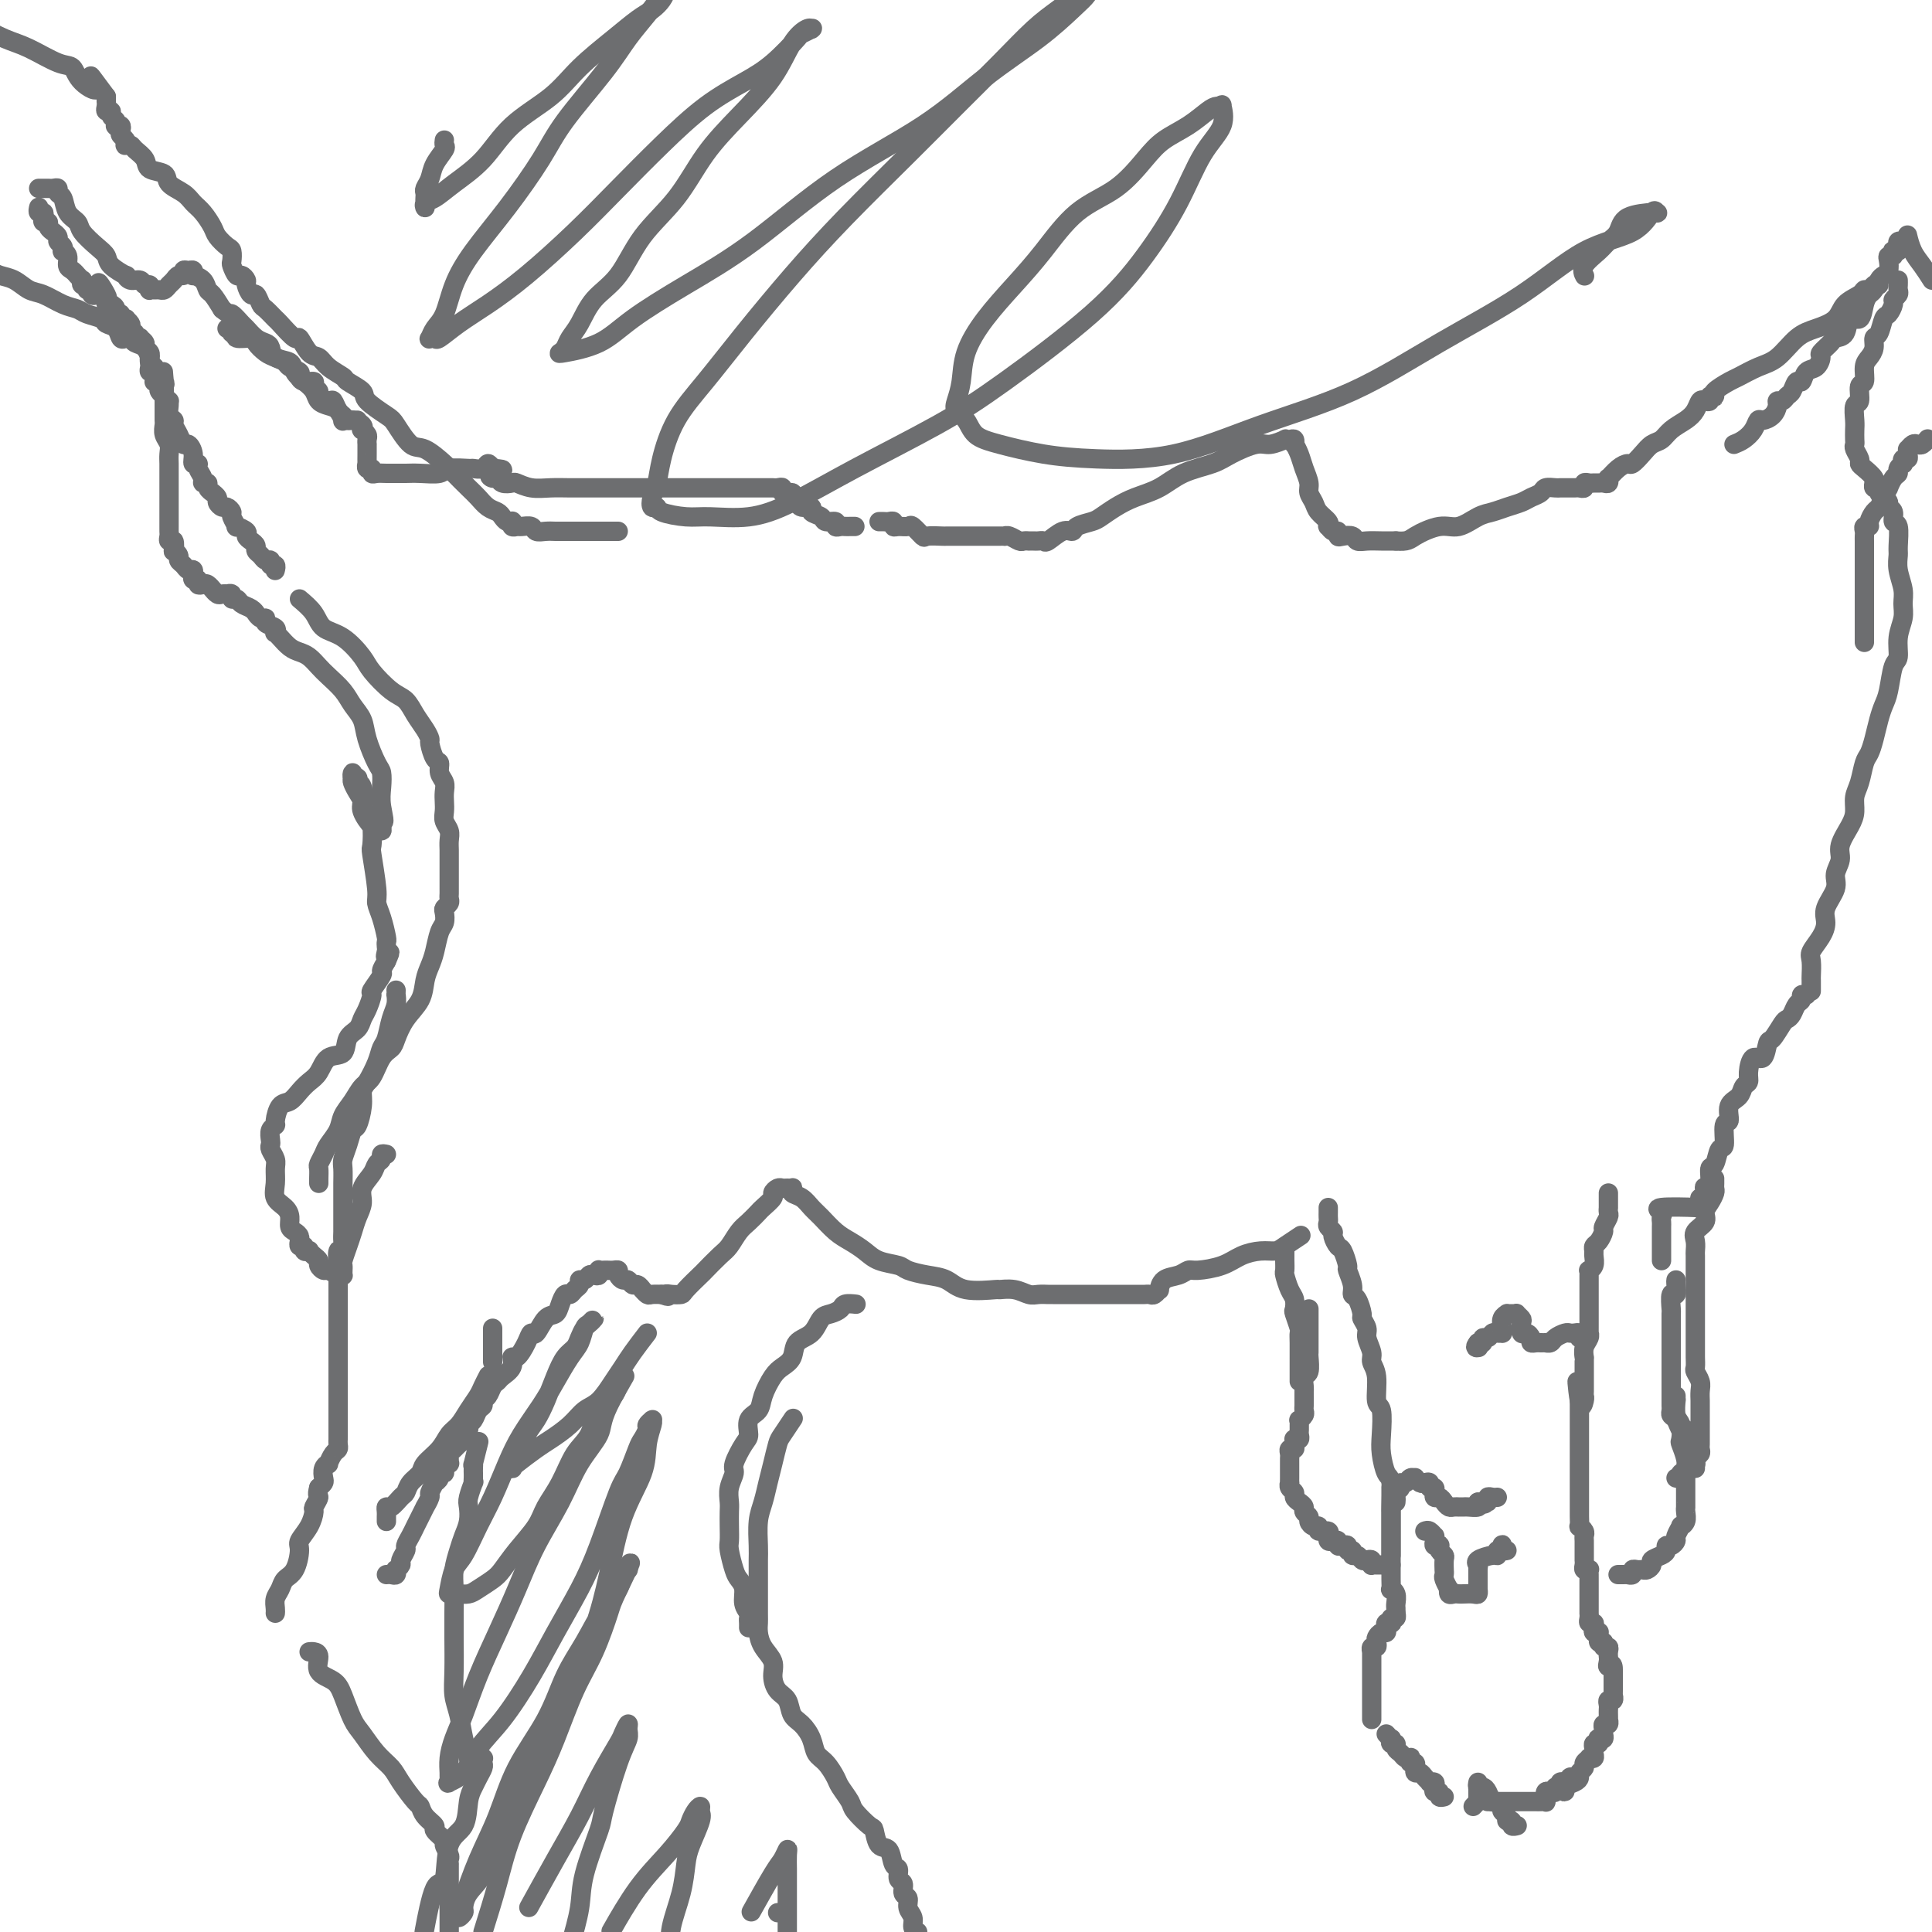 <svg viewBox='0 0 400 400' version='1.1' xmlns='http://www.w3.org/2000/svg' xmlns:xlink='http://www.w3.org/1999/xlink'><g fill='none' stroke='#6D6E70' stroke-width='4' stroke-linecap='round' stroke-linejoin='round'><path d='M57,118c0.009,-0.033 0.017,-0.065 0,0c-0.017,0.065 -0.060,0.229 0,0c0.060,-0.229 0.224,-0.849 0,-1c-0.224,-0.151 -0.834,0.167 -1,0c-0.166,-0.167 0.114,-0.818 0,-1c-0.114,-0.182 -0.622,0.106 -1,0c-0.378,-0.106 -0.628,-0.606 -1,-1c-0.372,-0.394 -0.868,-0.683 -1,-1c-0.132,-0.317 0.100,-0.664 0,-1c-0.100,-0.336 -0.534,-0.663 -1,-1c-0.466,-0.337 -0.966,-0.686 -1,-1c-0.034,-0.314 0.398,-0.595 0,-1c-0.398,-0.405 -1.626,-0.936 -2,-1c-0.374,-0.064 0.107,0.337 0,0c-0.107,-0.337 -0.803,-1.414 -1,-2c-0.197,-0.586 0.106,-0.682 0,-1c-0.106,-0.318 -0.621,-0.860 -1,-1c-0.379,-0.140 -0.622,0.121 -1,0c-0.378,-0.121 -0.890,-0.624 -1,-1c-0.110,-0.376 0.182,-0.627 0,-1c-0.182,-0.373 -0.837,-0.870 -1,-1c-0.163,-0.130 0.168,0.107 0,0c-0.168,-0.107 -0.834,-0.557 -1,-1c-0.166,-0.443 0.167,-0.879 0,-1c-0.167,-0.121 -0.833,0.074 -1,0c-0.167,-0.074 0.166,-0.418 0,-1c-0.166,-0.582 -0.832,-1.404 -1,-2c-0.168,-0.596 0.162,-0.967 0,-1c-0.162,-0.033 -0.817,0.273 -1,0c-0.183,-0.273 0.105,-1.123 0,-2c-0.105,-0.877 -0.601,-1.779 -1,-2c-0.399,-0.221 -0.699,0.240 -1,0c-0.301,-0.240 -0.602,-1.181 -1,-2c-0.398,-0.819 -0.891,-1.516 -1,-2c-0.109,-0.484 0.168,-0.756 0,-1c-0.168,-0.244 -0.780,-0.461 -1,-1c-0.220,-0.539 -0.049,-1.401 0,-2c0.049,-0.599 -0.026,-0.934 0,-1c0.026,-0.066 0.152,0.136 0,0c-0.152,-0.136 -0.580,-0.611 -1,-1c-0.420,-0.389 -0.830,-0.692 -1,-1c-0.170,-0.308 -0.098,-0.621 0,-1c0.098,-0.379 0.223,-0.823 0,-1c-0.223,-0.177 -0.796,-0.085 -1,0c-0.204,0.085 -0.041,0.163 0,0c0.041,-0.163 -0.042,-0.568 0,-1c0.042,-0.432 0.207,-0.890 0,-1c-0.207,-0.110 -0.788,0.129 -1,0c-0.212,-0.129 -0.056,-0.626 0,-1c0.056,-0.374 0.011,-0.625 0,-1c-0.011,-0.375 0.012,-0.874 0,-1c-0.012,-0.126 -0.060,0.120 0,0c0.060,-0.120 0.227,-0.607 0,-1c-0.227,-0.393 -0.850,-0.693 -1,-1c-0.150,-0.307 0.171,-0.622 0,-1c-0.171,-0.378 -0.834,-0.818 -1,-1c-0.166,-0.182 0.166,-0.104 0,0c-0.166,0.104 -0.828,0.235 -1,0c-0.172,-0.235 0.146,-0.837 0,-1c-0.146,-0.163 -0.757,0.114 -1,0c-0.243,-0.114 -0.116,-0.619 0,-1c0.116,-0.381 0.223,-0.637 0,-1c-0.223,-0.363 -0.777,-0.833 -1,-1c-0.223,-0.167 -0.116,-0.030 0,0c0.116,0.030 0.242,-0.047 0,0c-0.242,0.047 -0.852,0.219 -1,0c-0.148,-0.219 0.167,-0.828 0,-1c-0.167,-0.172 -0.815,0.094 -1,0c-0.185,-0.094 0.094,-0.547 0,-1c-0.094,-0.453 -0.561,-0.905 -1,-1c-0.439,-0.095 -0.849,0.167 -1,0c-0.151,-0.167 -0.043,-0.762 0,-1c0.043,-0.238 0.022,-0.119 0,0'/><path d='M22,62c-3.200,-6.261 -0.699,-2.414 0,-1c0.699,1.414 -0.405,0.394 -1,0c-0.595,-0.394 -0.680,-0.162 -1,0c-0.320,0.162 -0.874,0.255 -1,0c-0.126,-0.255 0.176,-0.857 0,-1c-0.176,-0.143 -0.831,0.173 -1,0c-0.169,-0.173 0.147,-0.835 0,-1c-0.147,-0.165 -0.757,0.167 -1,0c-0.243,-0.167 -0.120,-0.833 0,-1c0.120,-0.167 0.238,0.163 0,0c-0.238,-0.163 -0.833,-0.821 -1,-1c-0.167,-0.179 0.095,0.120 0,0c-0.095,-0.120 -0.548,-0.658 -1,-1c-0.452,-0.342 -0.905,-0.487 -1,-1c-0.095,-0.513 0.167,-1.394 0,-2c-0.167,-0.606 -0.762,-0.936 -1,-1c-0.238,-0.064 -0.121,0.136 0,0c0.121,-0.136 0.244,-0.610 0,-1c-0.244,-0.390 -0.854,-0.696 -1,-1c-0.146,-0.304 0.172,-0.607 0,-1c-0.172,-0.393 -0.834,-0.875 -1,-1c-0.166,-0.125 0.166,0.107 0,0c-0.166,-0.107 -0.828,-0.555 -1,-1c-0.172,-0.445 0.146,-0.889 0,-1c-0.146,-0.111 -0.757,0.110 -1,0c-0.243,-0.110 -0.118,-0.551 0,-1c0.118,-0.449 0.228,-0.905 0,-1c-0.228,-0.095 -0.793,0.170 -1,0c-0.207,-0.170 -0.056,-0.777 0,-1c0.056,-0.223 0.016,-0.064 0,0c-0.016,0.064 -0.008,0.032 0,0'/><path d='M8,39c0.331,0.002 0.662,0.004 1,0c0.338,-0.004 0.682,-0.014 1,0c0.318,0.014 0.609,0.052 1,0c0.391,-0.052 0.883,-0.194 1,0c0.117,0.194 -0.139,0.722 0,1c0.139,0.278 0.674,0.305 1,1c0.326,0.695 0.445,2.059 1,3c0.555,0.941 1.547,1.459 2,2c0.453,0.541 0.367,1.105 1,2c0.633,0.895 1.983,2.119 3,3c1.017,0.881 1.700,1.417 2,2c0.300,0.583 0.217,1.213 1,2c0.783,0.787 2.433,1.732 3,2c0.567,0.268 0.050,-0.139 0,0c-0.050,0.139 0.365,0.826 1,1c0.635,0.174 1.490,-0.164 2,0c0.510,0.164 0.676,0.828 1,1c0.324,0.172 0.808,-0.150 1,0c0.192,0.150 0.093,0.773 0,1c-0.093,0.227 -0.180,0.058 0,0c0.180,-0.058 0.626,-0.004 1,0c0.374,0.004 0.677,-0.041 1,0c0.323,0.041 0.665,0.170 1,0c0.335,-0.170 0.663,-0.638 1,-1c0.337,-0.362 0.681,-0.619 1,-1c0.319,-0.381 0.611,-0.888 1,-1c0.389,-0.112 0.875,0.170 1,0c0.125,-0.170 -0.112,-0.792 0,-1c0.112,-0.208 0.573,-0.001 1,0c0.427,0.001 0.822,-0.203 1,0c0.178,0.203 0.141,0.812 0,1c-0.141,0.188 -0.386,-0.046 0,0c0.386,0.046 1.402,0.373 2,1c0.598,0.627 0.776,1.553 1,2c0.224,0.447 0.492,0.413 1,1c0.508,0.587 1.254,1.793 2,3'/><path d='M46,64c1.579,1.351 1.526,0.729 2,1c0.474,0.271 1.475,1.433 2,2c0.525,0.567 0.572,0.537 1,1c0.428,0.463 1.236,1.419 2,2c0.764,0.581 1.485,0.789 2,1c0.515,0.211 0.823,0.427 1,1c0.177,0.573 0.222,1.504 1,2c0.778,0.496 2.288,0.556 3,1c0.712,0.444 0.627,1.271 1,2c0.373,0.729 1.202,1.360 2,2c0.798,0.640 1.563,1.289 2,2c0.437,0.711 0.547,1.483 1,2c0.453,0.517 1.249,0.780 2,1c0.751,0.220 1.458,0.399 2,1c0.542,0.601 0.919,1.625 1,2c0.081,0.375 -0.136,0.100 0,0c0.136,-0.100 0.624,-0.027 1,0c0.376,0.027 0.640,0.007 1,0c0.360,-0.007 0.817,-0.002 1,0c0.183,0.002 0.091,0.001 0,0'/><path d='M47,68c0.459,-0.122 0.918,-0.243 1,0c0.082,0.243 -0.214,0.852 0,1c0.214,0.148 0.939,-0.164 1,0c0.061,0.164 -0.542,0.803 0,1c0.542,0.197 2.229,-0.049 3,0c0.771,0.049 0.625,0.394 1,1c0.375,0.606 1.271,1.472 2,2c0.729,0.528 1.291,0.719 2,1c0.709,0.281 1.565,0.654 2,1c0.435,0.346 0.450,0.666 1,1c0.550,0.334 1.635,0.681 2,1c0.365,0.319 0.011,0.610 0,1c-0.011,0.390 0.321,0.878 1,1c0.679,0.122 1.705,-0.121 2,0c0.295,0.121 -0.142,0.605 0,1c0.142,0.395 0.864,0.701 1,1c0.136,0.299 -0.315,0.591 0,1c0.315,0.409 1.394,0.937 2,1c0.606,0.063 0.739,-0.338 1,0c0.261,0.338 0.652,1.414 1,2c0.348,0.586 0.654,0.683 1,1c0.346,0.317 0.733,0.855 1,1c0.267,0.145 0.415,-0.102 1,0c0.585,0.102 1.607,0.552 2,1c0.393,0.448 0.158,0.895 0,1c-0.158,0.105 -0.238,-0.130 0,0c0.238,0.130 0.796,0.627 1,1c0.204,0.373 0.055,0.624 0,1c-0.055,0.376 -0.015,0.879 0,1c0.015,0.121 0.004,-0.140 0,0c-0.004,0.140 -0.002,0.683 0,1c0.002,0.317 0.005,0.410 0,1c-0.005,0.590 -0.016,1.679 0,2c0.016,0.321 0.059,-0.124 0,0c-0.059,0.124 -0.220,0.818 0,1c0.220,0.182 0.821,-0.147 1,0c0.179,0.147 -0.066,0.772 0,1c0.066,0.228 0.442,0.061 1,0c0.558,-0.061 1.298,-0.015 2,0c0.702,0.015 1.365,0.000 2,0c0.635,-0.000 1.242,0.014 2,0c0.758,-0.014 1.665,-0.057 3,0c1.335,0.057 3.096,0.213 4,0c0.904,-0.213 0.949,-0.793 2,-1c1.051,-0.207 3.108,-0.039 4,0c0.892,0.039 0.621,-0.051 1,0c0.379,0.051 1.410,0.245 2,0c0.590,-0.245 0.740,-0.927 1,-1c0.260,-0.073 0.630,0.464 1,1'/><path d='M102,97c4.036,0.162 1.127,0.565 0,1c-1.127,0.435 -0.472,0.900 0,1c0.472,0.100 0.762,-0.166 1,0c0.238,0.166 0.426,0.762 1,1c0.574,0.238 1.535,0.116 2,0c0.465,-0.116 0.433,-0.227 1,0c0.567,0.227 1.732,0.793 3,1c1.268,0.207 2.638,0.055 4,0c1.362,-0.055 2.716,-0.015 4,0c1.284,0.015 2.500,0.004 4,0c1.500,-0.004 3.286,-0.001 5,0c1.714,0.001 3.357,0.000 5,0c1.643,-0.000 3.286,-0.000 5,0c1.714,0.000 3.498,0.000 5,0c1.502,-0.000 2.721,0.000 4,0c1.279,-0.000 2.619,-0.000 4,0c1.381,0.000 2.803,0.000 4,0c1.197,-0.000 2.167,-0.001 3,0c0.833,0.001 1.527,0.004 2,0c0.473,-0.004 0.723,-0.016 1,0c0.277,0.016 0.581,0.060 1,0c0.419,-0.060 0.953,-0.224 1,0c0.047,0.224 -0.392,0.834 0,1c0.392,0.166 1.616,-0.114 2,0c0.384,0.114 -0.071,0.622 0,1c0.071,0.378 0.667,0.626 1,1c0.333,0.374 0.402,0.875 1,1c0.598,0.125 1.723,-0.125 2,0c0.277,0.125 -0.294,0.626 0,1c0.294,0.374 1.455,0.622 2,1c0.545,0.378 0.475,0.886 1,1c0.525,0.114 1.646,-0.166 2,0c0.354,0.166 -0.059,0.776 0,1c0.059,0.224 0.590,0.060 1,0c0.410,-0.060 0.698,-0.016 1,0c0.302,0.016 0.617,0.004 1,0c0.383,-0.004 0.834,-0.001 1,0c0.166,0.001 0.047,0.000 0,0c-0.047,-0.000 -0.024,-0.000 0,0'/><path d='M182,108c0.341,-0.008 0.682,-0.016 1,0c0.318,0.016 0.614,0.058 1,0c0.386,-0.058 0.862,-0.214 1,0c0.138,0.214 -0.061,0.797 0,1c0.061,0.203 0.381,0.026 1,0c0.619,-0.026 1.535,0.098 2,0c0.465,-0.098 0.477,-0.419 1,0c0.523,0.419 1.558,1.576 2,2c0.442,0.424 0.293,0.114 1,0c0.707,-0.114 2.270,-0.030 3,0c0.730,0.030 0.628,0.008 1,0c0.372,-0.008 1.218,-0.002 2,0c0.782,0.002 1.501,0.001 2,0c0.499,-0.001 0.778,-0.000 1,0c0.222,0.000 0.388,0.000 1,0c0.612,-0.000 1.669,0.000 2,0c0.331,-0.000 -0.065,-0.000 0,0c0.065,0.000 0.591,0.000 1,0c0.409,-0.000 0.700,-0.001 1,0c0.300,0.001 0.609,0.004 1,0c0.391,-0.004 0.864,-0.015 1,0c0.136,0.015 -0.065,0.057 0,0c0.065,-0.057 0.395,-0.211 1,0c0.605,0.211 1.486,0.789 2,1c0.514,0.211 0.662,0.057 1,0c0.338,-0.057 0.864,-0.016 1,0c0.136,0.016 -0.120,0.006 0,0c0.120,-0.006 0.616,-0.009 1,0c0.384,0.009 0.656,0.031 1,0c0.344,-0.031 0.759,-0.116 1,0c0.241,0.116 0.309,0.434 1,0c0.691,-0.434 2.005,-1.621 3,-2c0.995,-0.379 1.673,0.050 2,0c0.327,-0.050 0.305,-0.580 1,-1c0.695,-0.420 2.107,-0.730 3,-1c0.893,-0.270 1.268,-0.499 2,-1c0.732,-0.501 1.820,-1.275 3,-2c1.180,-0.725 2.453,-1.401 4,-2c1.547,-0.599 3.370,-1.121 5,-2c1.630,-0.879 3.068,-2.115 5,-3c1.932,-0.885 4.357,-1.418 6,-2c1.643,-0.582 2.502,-1.214 4,-2c1.498,-0.786 3.634,-1.727 5,-2c1.366,-0.273 1.963,0.122 3,0c1.037,-0.122 2.513,-0.761 3,-1c0.487,-0.239 -0.014,-0.080 0,0c0.014,0.080 0.543,0.079 1,0c0.457,-0.079 0.843,-0.237 1,0c0.157,0.237 0.084,0.868 0,1c-0.084,0.132 -0.181,-0.236 0,0c0.181,0.236 0.640,1.074 1,2c0.360,0.926 0.620,1.939 1,3c0.380,1.061 0.880,2.172 1,3c0.120,0.828 -0.139,1.375 0,2c0.139,0.625 0.678,1.329 1,2c0.322,0.671 0.429,1.308 1,2c0.571,0.692 1.607,1.438 2,2c0.393,0.562 0.143,0.939 0,1c-0.143,0.061 -0.180,-0.194 0,0c0.180,0.194 0.577,0.835 1,1c0.423,0.165 0.872,-0.148 1,0c0.128,0.148 -0.066,0.758 0,1c0.066,0.242 0.391,0.117 1,0c0.609,-0.117 1.503,-0.228 2,0c0.497,0.228 0.597,0.793 1,1c0.403,0.207 1.108,0.056 2,0c0.892,-0.056 1.969,-0.016 3,0c1.031,0.016 2.015,0.008 3,0'/><path d='M289,112c2.509,0.212 2.783,-0.258 4,-1c1.217,-0.742 3.378,-1.757 5,-2c1.622,-0.243 2.703,0.286 4,0c1.297,-0.286 2.808,-1.386 4,-2c1.192,-0.614 2.064,-0.742 3,-1c0.936,-0.258 1.938,-0.647 3,-1c1.062,-0.353 2.186,-0.669 3,-1c0.814,-0.331 1.317,-0.677 2,-1c0.683,-0.323 1.546,-0.622 2,-1c0.454,-0.378 0.499,-0.833 1,-1c0.501,-0.167 1.458,-0.045 2,0c0.542,0.045 0.670,0.012 1,0c0.330,-0.012 0.862,-0.004 1,0c0.138,0.004 -0.117,0.002 0,0c0.117,-0.002 0.605,-0.004 1,0c0.395,0.004 0.697,0.015 1,0c0.303,-0.015 0.606,-0.057 1,0c0.394,0.057 0.879,0.211 1,0c0.121,-0.211 -0.123,-0.789 0,-1c0.123,-0.211 0.611,-0.055 1,0c0.389,0.055 0.679,0.011 1,0c0.321,-0.011 0.673,0.013 1,0c0.327,-0.013 0.629,-0.062 1,0c0.371,0.062 0.810,0.237 1,0c0.190,-0.237 0.130,-0.885 0,-1c-0.130,-0.115 -0.330,0.303 0,0c0.330,-0.303 1.191,-1.328 2,-2c0.809,-0.672 1.568,-0.991 2,-1c0.432,-0.009 0.537,0.293 1,0c0.463,-0.293 1.282,-1.181 2,-2c0.718,-0.819 1.334,-1.570 2,-2c0.666,-0.430 1.383,-0.539 2,-1c0.617,-0.461 1.135,-1.272 2,-2c0.865,-0.728 2.078,-1.371 3,-2c0.922,-0.629 1.552,-1.244 2,-2c0.448,-0.756 0.712,-1.653 1,-2c0.288,-0.347 0.600,-0.145 1,0c0.400,0.145 0.889,0.233 1,0c0.111,-0.233 -0.156,-0.787 0,-1c0.156,-0.213 0.736,-0.083 1,0c0.264,0.083 0.212,0.121 0,0c-0.212,-0.121 -0.585,-0.401 0,-1c0.585,-0.599 2.126,-1.519 3,-2c0.874,-0.481 1.079,-0.524 2,-1c0.921,-0.476 2.558,-1.386 4,-2c1.442,-0.614 2.689,-0.930 4,-2c1.311,-1.070 2.688,-2.892 4,-4c1.312,-1.108 2.561,-1.502 4,-2c1.439,-0.498 3.068,-1.099 4,-2c0.932,-0.901 1.167,-2.102 2,-3c0.833,-0.898 2.265,-1.495 3,-2c0.735,-0.505 0.774,-0.919 1,-1c0.226,-0.081 0.638,0.170 1,0c0.362,-0.170 0.675,-0.763 1,-1c0.325,-0.237 0.663,-0.119 1,0'/><path d='M393,58c0.009,0.333 0.017,0.665 0,1c-0.017,0.335 -0.060,0.671 0,1c0.060,0.329 0.223,0.649 0,1c-0.223,0.351 -0.833,0.732 -1,1c-0.167,0.268 0.109,0.424 0,1c-0.109,0.576 -0.603,1.572 -1,2c-0.397,0.428 -0.698,0.289 -1,1c-0.302,0.711 -0.607,2.272 -1,3c-0.393,0.728 -0.875,0.623 -1,1c-0.125,0.377 0.106,1.237 0,2c-0.106,0.763 -0.549,1.431 -1,2c-0.451,0.569 -0.909,1.040 -1,2c-0.091,0.960 0.186,2.411 0,3c-0.186,0.589 -0.834,0.318 -1,1c-0.166,0.682 0.152,2.319 0,3c-0.152,0.681 -0.772,0.406 -1,1c-0.228,0.594 -0.062,2.056 0,3c0.062,0.944 0.021,1.370 0,2c-0.021,0.630 -0.020,1.464 0,2c0.020,0.536 0.060,0.772 0,1c-0.060,0.228 -0.219,0.446 0,1c0.219,0.554 0.815,1.445 1,2c0.185,0.555 -0.041,0.775 0,1c0.041,0.225 0.350,0.457 1,1c0.650,0.543 1.642,1.399 2,2c0.358,0.601 0.081,0.949 0,1c-0.081,0.051 0.034,-0.193 0,0c-0.034,0.193 -0.215,0.825 0,1c0.215,0.175 0.827,-0.108 1,0c0.173,0.108 -0.093,0.605 0,1c0.093,0.395 0.546,0.688 1,1c0.454,0.312 0.910,0.644 1,1c0.090,0.356 -0.186,0.736 0,1c0.186,0.264 0.835,0.412 1,1c0.165,0.588 -0.153,1.615 0,2c0.153,0.385 0.777,0.126 1,1c0.223,0.874 0.045,2.881 0,4c-0.045,1.119 0.041,1.352 0,2c-0.041,0.648 -0.211,1.712 0,3c0.211,1.288 0.804,2.800 1,4c0.196,1.200 -0.003,2.086 0,3c0.003,0.914 0.208,1.855 0,3c-0.208,1.145 -0.829,2.494 -1,4c-0.171,1.506 0.109,3.168 0,4c-0.109,0.832 -0.607,0.834 -1,2c-0.393,1.166 -0.683,3.496 -1,5c-0.317,1.504 -0.662,2.183 -1,3c-0.338,0.817 -0.668,1.773 -1,3c-0.332,1.227 -0.667,2.726 -1,4c-0.333,1.274 -0.663,2.322 -1,3c-0.337,0.678 -0.680,0.984 -1,2c-0.320,1.016 -0.615,2.740 -1,4c-0.385,1.260 -0.858,2.056 -1,3c-0.142,0.944 0.049,2.038 0,3c-0.049,0.962 -0.337,1.793 -1,3c-0.663,1.207 -1.702,2.791 -2,4c-0.298,1.209 0.145,2.042 0,3c-0.145,0.958 -0.878,2.041 -1,3c-0.122,0.959 0.366,1.794 0,3c-0.366,1.206 -1.587,2.783 -2,4c-0.413,1.217 -0.020,2.074 0,3c0.020,0.926 -0.334,1.920 -1,3c-0.666,1.080 -1.642,2.244 -2,3c-0.358,0.756 -0.096,1.103 0,2c0.096,0.897 0.026,2.344 0,3c-0.026,0.656 -0.007,0.523 0,1c0.007,0.477 0.002,1.565 0,2c-0.002,0.435 -0.001,0.218 0,0'/><path d='M374,206c-0.447,-0.097 -0.893,-0.194 -1,0c-0.107,0.194 0.127,0.680 0,1c-0.127,0.320 -0.615,0.475 -1,1c-0.385,0.525 -0.667,1.419 -1,2c-0.333,0.581 -0.718,0.847 -1,1c-0.282,0.153 -0.460,0.192 -1,1c-0.540,0.808 -1.441,2.384 -2,3c-0.559,0.616 -0.776,0.274 -1,1c-0.224,0.726 -0.456,2.522 -1,3c-0.544,0.478 -1.401,-0.363 -2,0c-0.599,0.363 -0.939,1.930 -1,3c-0.061,1.070 0.156,1.643 0,2c-0.156,0.357 -0.687,0.498 -1,1c-0.313,0.502 -0.409,1.365 -1,2c-0.591,0.635 -1.678,1.043 -2,2c-0.322,0.957 0.121,2.464 0,3c-0.121,0.536 -0.807,0.103 -1,1c-0.193,0.897 0.107,3.126 0,4c-0.107,0.874 -0.621,0.392 -1,1c-0.379,0.608 -0.624,2.304 -1,3c-0.376,0.696 -0.884,0.390 -1,1c-0.116,0.610 0.161,2.134 0,3c-0.161,0.866 -0.761,1.072 -1,1c-0.239,-0.072 -0.117,-0.422 0,0c0.117,0.422 0.231,1.616 0,2c-0.231,0.384 -0.806,-0.041 -1,0c-0.194,0.041 -0.006,0.550 0,1c0.006,0.450 -0.170,0.841 0,1c0.170,0.159 0.687,0.084 -1,0c-1.687,-0.084 -5.576,-0.178 -7,0c-1.424,0.178 -0.381,0.626 0,1c0.381,0.374 0.102,0.673 0,1c-0.102,0.327 -0.027,0.683 0,1c0.027,0.317 0.007,0.595 0,1c-0.007,0.405 -0.002,0.935 0,1c0.002,0.065 0.001,-0.337 0,0c-0.001,0.337 -0.000,1.414 0,2c0.000,0.586 0.000,0.683 0,1c-0.000,0.317 -0.000,0.856 0,1c0.000,0.144 0.000,-0.106 0,0c-0.000,0.106 -0.000,0.567 0,1c0.000,0.433 0.000,0.838 0,1c-0.000,0.162 -0.000,0.081 0,0'/><path d='M355,244c0.006,0.327 0.011,0.654 0,1c-0.011,0.346 -0.039,0.712 0,1c0.039,0.288 0.147,0.500 0,1c-0.147,0.500 -0.547,1.288 -1,2c-0.453,0.712 -0.959,1.346 -1,2c-0.041,0.654 0.381,1.326 0,2c-0.381,0.674 -1.566,1.351 -2,2c-0.434,0.649 -0.116,1.271 0,2c0.116,0.729 0.031,1.565 0,2c-0.031,0.435 -0.008,0.469 0,1c0.008,0.531 0.002,1.558 0,2c-0.002,0.442 -0.001,0.298 0,1c0.001,0.702 0.000,2.248 0,3c-0.000,0.752 -0.000,0.709 0,1c0.000,0.291 0.000,0.917 0,2c-0.000,1.083 0.000,2.622 0,3c-0.000,0.378 -0.000,-0.404 0,0c0.000,0.404 0.000,1.996 0,3c-0.000,1.004 -0.001,1.420 0,2c0.001,0.580 0.004,1.324 0,2c-0.004,0.676 -0.015,1.283 0,2c0.015,0.717 0.057,1.544 0,2c-0.057,0.456 -0.211,0.542 0,1c0.211,0.458 0.789,1.287 1,2c0.211,0.713 0.057,1.308 0,2c-0.057,0.692 -0.015,1.481 0,2c0.015,0.519 0.004,0.769 0,1c-0.004,0.231 -0.001,0.443 0,1c0.001,0.557 0.000,1.459 0,2c-0.000,0.541 -0.000,0.722 0,1c0.000,0.278 -0.000,0.652 0,1c0.000,0.348 0.001,0.671 0,1c-0.001,0.329 -0.004,0.665 0,1c0.004,0.335 0.015,0.668 0,1c-0.015,0.332 -0.056,0.663 0,1c0.056,0.337 0.208,0.682 0,1c-0.208,0.318 -0.776,0.611 -1,1c-0.224,0.389 -0.102,0.874 0,1c0.102,0.126 0.186,-0.106 0,0c-0.186,0.106 -0.642,0.550 -1,1c-0.358,0.450 -0.618,0.905 -1,1c-0.382,0.095 -0.886,-0.170 -1,0c-0.114,0.170 0.162,0.777 0,1c-0.162,0.223 -0.760,0.064 -1,0c-0.240,-0.064 -0.120,-0.032 0,0'/><path d='M275,250c0.002,0.334 0.005,0.667 0,1c-0.005,0.333 -0.016,0.665 0,1c0.016,0.335 0.060,0.671 0,1c-0.060,0.329 -0.224,0.649 0,1c0.224,0.351 0.835,0.732 1,1c0.165,0.268 -0.114,0.423 0,1c0.114,0.577 0.623,1.575 1,2c0.377,0.425 0.622,0.275 1,1c0.378,0.725 0.889,2.325 1,3c0.111,0.675 -0.176,0.426 0,1c0.176,0.574 0.817,1.970 1,3c0.183,1.030 -0.090,1.694 0,2c0.090,0.306 0.545,0.255 1,1c0.455,0.745 0.911,2.286 1,3c0.089,0.714 -0.187,0.600 0,1c0.187,0.400 0.839,1.315 1,2c0.161,0.685 -0.168,1.140 0,2c0.168,0.860 0.833,2.125 1,3c0.167,0.875 -0.165,1.361 0,2c0.165,0.639 0.828,1.433 1,3c0.172,1.567 -0.147,3.909 0,5c0.147,1.091 0.761,0.932 1,2c0.239,1.068 0.102,3.362 0,5c-0.102,1.638 -0.171,2.618 0,4c0.171,1.382 0.582,3.166 1,4c0.418,0.834 0.844,0.719 1,2c0.156,1.281 0.042,3.957 0,5c-0.042,1.043 -0.011,0.451 0,1c0.011,0.549 0.003,2.237 0,3c-0.003,0.763 -0.001,0.599 0,1c0.001,0.401 0.000,1.365 0,2c-0.000,0.635 -0.000,0.941 0,1c0.000,0.059 0.000,-0.128 0,0c-0.000,0.128 -0.000,0.573 0,1c0.000,0.427 0.000,0.836 0,1c-0.000,0.164 -0.000,0.082 0,0'/><path d='M288,308c-0.000,0.373 -0.000,0.747 0,1c0.000,0.253 0.000,0.386 0,1c-0.000,0.614 -0.000,1.709 0,2c0.000,0.291 0.000,-0.222 0,0c-0.000,0.222 -0.000,1.178 0,2c0.000,0.822 0.000,1.511 0,2c-0.000,0.489 -0.000,0.779 0,1c0.000,0.221 0.000,0.374 0,1c-0.000,0.626 -0.000,1.726 0,2c0.000,0.274 0.000,-0.278 0,0c-0.000,0.278 -0.000,1.386 0,2c0.000,0.614 0.000,0.732 0,1c-0.000,0.268 -0.001,0.684 0,1c0.001,0.316 0.004,0.531 0,1c-0.004,0.469 -0.015,1.190 0,2c0.015,0.810 0.057,1.708 0,2c-0.057,0.292 -0.211,-0.023 0,0c0.211,0.023 0.789,0.385 1,1c0.211,0.615 0.057,1.485 0,2c-0.057,0.515 -0.015,0.677 0,1c0.015,0.323 0.004,0.807 0,1c-0.004,0.193 -0.002,0.097 0,0'/><path d='M289,334c-0.030,-0.121 -0.060,-0.243 0,0c0.060,0.243 0.208,0.849 0,1c-0.208,0.151 -0.774,-0.153 -1,0c-0.226,0.153 -0.112,0.763 0,1c0.112,0.237 0.223,0.101 0,0c-0.223,-0.101 -0.782,-0.168 -1,0c-0.218,0.168 -0.097,0.569 0,1c0.097,0.431 0.171,0.890 0,1c-0.171,0.110 -0.585,-0.129 -1,0c-0.415,0.129 -0.829,0.627 -1,1c-0.171,0.373 -0.098,0.622 0,1c0.098,0.378 0.223,0.885 0,1c-0.223,0.115 -0.792,-0.162 -1,0c-0.208,0.162 -0.056,0.764 0,1c0.056,0.236 0.015,0.105 0,0c-0.015,-0.105 -0.004,-0.183 0,0c0.004,0.183 0.001,0.627 0,1c-0.001,0.373 -0.000,0.673 0,1c0.000,0.327 0.000,0.679 0,1c-0.000,0.321 -0.000,0.611 0,1c0.000,0.389 0.000,0.877 0,1c-0.000,0.123 -0.000,-0.121 0,0c0.000,0.121 0.000,0.606 0,1c-0.000,0.394 -0.000,0.697 0,1c0.000,0.303 0.000,0.606 0,1c-0.000,0.394 -0.000,0.879 0,1c0.000,0.121 0.000,-0.123 0,0c-0.000,0.123 -0.000,0.611 0,1c0.000,0.389 0.000,0.679 0,1c-0.000,0.321 -0.000,0.675 0,1c0.000,0.325 0.000,0.623 0,1c-0.000,0.377 -0.000,0.832 0,1c0.000,0.168 0.000,0.048 0,0c-0.000,-0.048 -0.000,-0.024 0,0'/><path d='M287,359c0.414,0.455 0.828,0.909 1,1c0.172,0.091 0.102,-0.183 0,0c-0.102,0.183 -0.235,0.823 0,1c0.235,0.177 0.837,-0.110 1,0c0.163,0.110 -0.114,0.617 0,1c0.114,0.383 0.618,0.643 1,1c0.382,0.357 0.642,0.813 1,1c0.358,0.187 0.814,0.107 1,0c0.186,-0.107 0.103,-0.240 0,0c-0.103,0.240 -0.224,0.853 0,1c0.224,0.147 0.795,-0.172 1,0c0.205,0.172 0.043,0.833 0,1c-0.043,0.167 0.031,-0.162 0,0c-0.031,0.162 -0.167,0.814 0,1c0.167,0.186 0.637,-0.094 1,0c0.363,0.094 0.619,0.564 1,1c0.381,0.436 0.886,0.839 1,1c0.114,0.161 -0.161,0.081 0,0c0.161,-0.081 0.760,-0.161 1,0c0.240,0.161 0.120,0.565 0,1c-0.120,0.435 -0.242,0.901 0,1c0.242,0.099 0.848,-0.169 1,0c0.152,0.169 -0.152,0.776 0,1c0.152,0.224 0.758,0.064 1,0c0.242,-0.064 0.121,-0.032 0,0'/><path d='M305,374c0.423,-0.447 0.845,-0.894 1,-1c0.155,-0.106 0.041,0.129 0,0c-0.041,-0.129 -0.011,-0.622 0,-1c0.011,-0.378 0.003,-0.640 0,-1c-0.003,-0.360 -0.001,-0.817 0,-1c0.001,-0.183 0.000,-0.091 0,0'/><path d='M306,369c-0.089,0.436 -0.179,0.873 0,1c0.179,0.127 0.626,-0.054 1,0c0.374,0.054 0.673,0.343 1,1c0.327,0.657 0.680,1.681 1,2c0.320,0.319 0.606,-0.068 1,0c0.394,0.068 0.894,0.592 1,1c0.106,0.408 -0.183,0.702 0,1c0.183,0.298 0.837,0.602 1,1c0.163,0.398 -0.166,0.891 0,1c0.166,0.109 0.828,-0.167 1,0c0.172,0.167 -0.146,0.776 0,1c0.146,0.224 0.756,0.064 1,0c0.244,-0.064 0.122,-0.032 0,0'/><path d='M308,373c0.341,0.000 0.683,0.000 1,0c0.317,-0.000 0.610,-0.000 1,0c0.390,0.000 0.878,0.000 1,0c0.122,-0.000 -0.121,-0.000 0,0c0.121,0.000 0.606,0.000 1,0c0.394,-0.000 0.697,-0.000 1,0c0.303,0.000 0.606,0.000 1,0c0.394,-0.000 0.879,-0.000 1,0c0.121,0.000 -0.123,0.000 0,0c0.123,-0.000 0.611,-0.000 1,0c0.389,0.000 0.679,0.001 1,0c0.321,-0.001 0.675,-0.004 1,0c0.325,0.004 0.623,0.016 1,0c0.377,-0.016 0.832,-0.061 1,0c0.168,0.061 0.048,0.226 0,0c-0.048,-0.226 -0.023,-0.844 0,-1c0.023,-0.156 0.043,0.150 0,0c-0.043,-0.150 -0.151,-0.757 0,-1c0.151,-0.243 0.561,-0.121 1,0c0.439,0.121 0.906,0.243 1,0c0.094,-0.243 -0.186,-0.850 0,-1c0.186,-0.150 0.839,0.157 1,0c0.161,-0.157 -0.168,-0.778 0,-1c0.168,-0.222 0.833,-0.045 1,0c0.167,0.045 -0.165,-0.040 0,0c0.165,0.040 0.828,0.207 1,0c0.172,-0.207 -0.146,-0.786 0,-1c0.146,-0.214 0.756,-0.061 1,0c0.244,0.061 0.122,0.031 0,0'/><path d='M325,369c-0.437,0.285 -0.873,0.571 -1,1c-0.127,0.429 0.056,1.002 0,1c-0.056,-0.002 -0.351,-0.578 0,-1c0.351,-0.422 1.347,-0.690 2,-1c0.653,-0.310 0.964,-0.661 1,-1c0.036,-0.339 -0.202,-0.665 0,-1c0.202,-0.335 0.842,-0.677 1,-1c0.158,-0.323 -0.168,-0.625 0,-1c0.168,-0.375 0.830,-0.821 1,-1c0.170,-0.179 -0.152,-0.090 0,0c0.152,0.090 0.776,0.183 1,0c0.224,-0.183 0.046,-0.641 0,-1c-0.046,-0.359 0.039,-0.618 0,-1c-0.039,-0.382 -0.203,-0.886 0,-1c0.203,-0.114 0.772,0.163 1,0c0.228,-0.163 0.114,-0.764 0,-1c-0.114,-0.236 -0.228,-0.106 0,0c0.228,0.106 0.797,0.187 1,0c0.203,-0.187 0.040,-0.643 0,-1c-0.040,-0.357 0.042,-0.617 0,-1c-0.042,-0.383 -0.207,-0.890 0,-1c0.207,-0.110 0.788,0.178 1,0c0.212,-0.178 0.057,-0.821 0,-1c-0.057,-0.179 -0.016,0.106 0,0c0.016,-0.106 0.008,-0.602 0,-1c-0.008,-0.398 -0.016,-0.699 0,-1c0.016,-0.301 0.057,-0.602 0,-1c-0.057,-0.398 -0.211,-0.894 0,-1c0.211,-0.106 0.789,0.179 1,0c0.211,-0.179 0.057,-0.821 0,-1c-0.057,-0.179 -0.015,0.106 0,0c0.015,-0.106 0.004,-0.602 0,-1c-0.004,-0.398 -0.001,-0.698 0,-1c0.001,-0.302 0.000,-0.607 0,-1c-0.000,-0.393 -0.000,-0.875 0,-1c0.000,-0.125 0.000,0.107 0,0c-0.000,-0.107 -0.000,-0.554 0,-1'/><path d='M334,346c0.083,-2.194 -0.710,-1.179 -1,-1c-0.290,0.179 -0.077,-0.478 0,-1c0.077,-0.522 0.017,-0.909 0,-1c-0.017,-0.091 0.010,0.116 0,0c-0.010,-0.116 -0.055,-0.553 0,-1c0.055,-0.447 0.211,-0.903 0,-1c-0.211,-0.097 -0.787,0.166 -1,0c-0.213,-0.166 -0.061,-0.762 0,-1c0.061,-0.238 0.030,-0.119 0,0'/><path d='M332,340c-0.425,0.083 -0.850,0.167 -1,0c-0.150,-0.167 -0.026,-0.583 0,-1c0.026,-0.417 -0.044,-0.834 0,-1c0.044,-0.166 0.204,-0.082 0,0c-0.204,0.082 -0.773,0.163 -1,0c-0.227,-0.163 -0.113,-0.569 0,-1c0.113,-0.431 0.227,-0.885 0,-1c-0.227,-0.115 -0.793,0.110 -1,0c-0.207,-0.110 -0.056,-0.554 0,-1c0.056,-0.446 0.015,-0.893 0,-1c-0.015,-0.107 -0.004,0.126 0,0c0.004,-0.126 0.001,-0.612 0,-1c-0.001,-0.388 -0.000,-0.677 0,-1c0.000,-0.323 0.000,-0.678 0,-1c-0.000,-0.322 -0.000,-0.611 0,-1c0.000,-0.389 0.000,-0.877 0,-1c-0.000,-0.123 -0.000,0.121 0,0c0.000,-0.121 0.001,-0.607 0,-1c-0.001,-0.393 -0.004,-0.693 0,-1c0.004,-0.307 0.015,-0.621 0,-1c-0.015,-0.379 -0.057,-0.824 0,-1c0.057,-0.176 0.211,-0.085 0,0c-0.211,0.085 -0.789,0.163 -1,0c-0.211,-0.163 -0.057,-0.568 0,-1c0.057,-0.432 0.015,-0.890 0,-1c-0.015,-0.110 -0.004,0.129 0,0c0.004,-0.129 0.001,-0.626 0,-1c-0.001,-0.374 -0.001,-0.625 0,-1c0.001,-0.375 0.001,-0.874 0,-1c-0.001,-0.126 -0.004,0.120 0,0c0.004,-0.120 0.015,-0.605 0,-1c-0.015,-0.395 -0.057,-0.701 0,-1c0.057,-0.299 0.211,-0.591 0,-1c-0.211,-0.409 -0.789,-0.936 -1,-1c-0.211,-0.064 -0.057,0.334 0,0c0.057,-0.334 0.015,-1.399 0,-2c-0.015,-0.601 -0.004,-0.737 0,-1c0.004,-0.263 0.001,-0.653 0,-1c-0.001,-0.347 -0.000,-0.653 0,-1c0.000,-0.347 0.000,-0.737 0,-1c-0.000,-0.263 -0.000,-0.399 0,-1c0.000,-0.601 0.000,-1.666 0,-2c-0.000,-0.334 -0.000,0.064 0,0c0.000,-0.064 0.000,-0.590 0,-1c-0.000,-0.410 -0.000,-0.705 0,-1c0.000,-0.295 0.000,-0.590 0,-1c-0.000,-0.410 -0.000,-0.936 0,-1c0.000,-0.064 0.000,0.334 0,0c-0.000,-0.334 -0.000,-1.399 0,-2c0.000,-0.601 0.000,-0.737 0,-1c-0.000,-0.263 -0.000,-0.653 0,-1c0.000,-0.347 0.000,-0.653 0,-1c-0.000,-0.347 -0.000,-0.737 0,-1c0.000,-0.263 0.000,-0.399 0,-1c-0.000,-0.601 -0.000,-1.667 0,-2c0.000,-0.333 0.000,0.065 0,0c0.000,-0.065 -0.000,-0.595 0,-1c0.000,-0.405 0.000,-0.686 0,-1c0.000,-0.314 -0.000,-0.661 0,-1c0.000,-0.339 0.000,-0.669 0,-1'/><path d='M327,290c-0.834,-7.748 -0.420,-2.118 0,0c0.420,2.118 0.845,0.722 1,0c0.155,-0.722 0.042,-0.771 0,-1c-0.042,-0.229 -0.011,-0.638 0,-1c0.011,-0.362 0.003,-0.678 0,-1c-0.003,-0.322 -0.001,-0.651 0,-1c0.001,-0.349 0.001,-0.719 0,-1c-0.001,-0.281 -0.001,-0.473 0,-1c0.001,-0.527 0.004,-1.387 0,-2c-0.004,-0.613 -0.015,-0.977 0,-1c0.015,-0.023 0.057,0.297 0,0c-0.057,-0.297 -0.211,-1.211 0,-2c0.211,-0.789 0.789,-1.454 1,-2c0.211,-0.546 0.057,-0.973 0,-1c-0.057,-0.027 -0.015,0.347 0,0c0.015,-0.347 0.004,-1.417 0,-2c-0.004,-0.583 -0.001,-0.681 0,-1c0.001,-0.319 0.000,-0.859 0,-1c-0.000,-0.141 -0.000,0.116 0,0c0.000,-0.116 0.000,-0.605 0,-1c-0.000,-0.395 -0.000,-0.698 0,-1c0.000,-0.302 0.000,-0.605 0,-1c-0.000,-0.395 -0.000,-0.883 0,-1c0.000,-0.117 0.000,0.136 0,0c-0.000,-0.136 -0.001,-0.663 0,-1c0.001,-0.337 0.004,-0.485 0,-1c-0.004,-0.515 -0.015,-1.399 0,-2c0.015,-0.601 0.057,-0.920 0,-1c-0.057,-0.080 -0.212,0.081 0,0c0.212,-0.081 0.792,-0.402 1,-1c0.208,-0.598 0.046,-1.474 0,-2c-0.046,-0.526 0.025,-0.703 0,-1c-0.025,-0.297 -0.147,-0.713 0,-1c0.147,-0.287 0.561,-0.444 1,-1c0.439,-0.556 0.902,-1.512 1,-2c0.098,-0.488 -0.170,-0.508 0,-1c0.170,-0.492 0.778,-1.456 1,-2c0.222,-0.544 0.060,-0.667 0,-1c-0.060,-0.333 -0.016,-0.877 0,-1c0.016,-0.123 0.004,0.173 0,0c-0.004,-0.173 -0.001,-0.817 0,-1c0.001,-0.183 0.000,0.095 0,0c-0.000,-0.095 -0.000,-0.564 0,-1c0.000,-0.436 0.000,-0.839 0,-1c-0.000,-0.161 -0.000,-0.081 0,0'/><path d='M266,259c0.002,0.368 0.003,0.735 0,1c-0.003,0.265 -0.011,0.427 0,1c0.011,0.573 0.042,1.558 0,2c-0.042,0.442 -0.156,0.340 0,1c0.156,0.660 0.581,2.082 1,3c0.419,0.918 0.830,1.331 1,2c0.170,0.669 0.098,1.595 0,2c-0.098,0.405 -0.222,0.288 0,1c0.222,0.712 0.792,2.253 1,3c0.208,0.747 0.056,0.700 0,1c-0.056,0.300 -0.015,0.949 0,2c0.015,1.051 0.004,2.506 0,3c-0.004,0.494 -0.001,0.026 0,0c0.001,-0.026 0.000,0.389 0,1c-0.000,0.611 -0.000,1.418 0,2c0.000,0.582 0.000,0.940 0,1c-0.000,0.060 -0.000,-0.176 0,0c0.000,0.176 0.000,0.765 0,1c-0.000,0.235 -0.000,0.118 0,0'/><path d='M271,271c-0.000,0.470 -0.000,0.941 0,1c0.000,0.059 0.000,-0.292 0,0c-0.000,0.292 -0.000,1.228 0,2c0.000,0.772 0.001,1.381 0,2c-0.001,0.619 -0.004,1.250 0,2c0.004,0.750 0.015,1.619 0,2c-0.015,0.381 -0.057,0.273 0,1c0.057,0.727 0.211,2.289 0,3c-0.211,0.711 -0.789,0.572 -1,1c-0.211,0.428 -0.057,1.424 0,2c0.057,0.576 0.015,0.732 0,1c-0.015,0.268 -0.003,0.649 0,1c0.003,0.351 -0.003,0.672 0,1c0.003,0.328 0.015,0.661 0,1c-0.015,0.339 -0.057,0.682 0,1c0.057,0.318 0.211,0.610 0,1c-0.211,0.390 -0.789,0.878 -1,1c-0.211,0.122 -0.056,-0.121 0,0c0.056,0.121 0.011,0.607 0,1c-0.011,0.393 0.011,0.693 0,1c-0.011,0.307 -0.056,0.621 0,1c0.056,0.379 0.212,0.824 0,1c-0.212,0.176 -0.793,0.085 -1,0c-0.207,-0.085 -0.041,-0.163 0,0c0.041,0.163 -0.041,0.568 0,1c0.041,0.432 0.207,0.890 0,1c-0.207,0.110 -0.788,-0.129 -1,0c-0.212,0.129 -0.057,0.626 0,1c0.057,0.374 0.015,0.625 0,1c-0.015,0.375 -0.004,0.874 0,1c0.004,0.126 0.001,-0.120 0,0c-0.001,0.120 0.000,0.606 0,1c-0.000,0.394 -0.001,0.697 0,1c0.001,0.303 0.004,0.606 0,1c-0.004,0.394 -0.016,0.879 0,1c0.016,0.121 0.060,-0.122 0,0c-0.060,0.122 -0.222,0.610 0,1c0.222,0.390 0.829,0.682 1,1c0.171,0.318 -0.094,0.663 0,1c0.094,0.337 0.546,0.667 1,1c0.454,0.333 0.909,0.668 1,1c0.091,0.332 -0.181,0.662 0,1c0.181,0.338 0.817,0.683 1,1c0.183,0.317 -0.087,0.606 0,1c0.087,0.394 0.531,0.894 1,1c0.469,0.106 0.963,-0.183 1,0c0.037,0.183 -0.383,0.837 0,1c0.383,0.163 1.569,-0.166 2,0c0.431,0.166 0.105,0.828 0,1c-0.105,0.172 0.010,-0.146 0,0c-0.010,0.146 -0.143,0.757 0,1c0.143,0.243 0.564,0.116 1,0c0.436,-0.116 0.886,-0.223 1,0c0.114,0.223 -0.109,0.777 0,1c0.109,0.223 0.550,0.116 1,0c0.450,-0.116 0.908,-0.242 1,0c0.092,0.242 -0.183,0.853 0,1c0.183,0.147 0.822,-0.171 1,0c0.178,0.171 -0.106,0.829 0,1c0.106,0.171 0.603,-0.147 1,0c0.397,0.147 0.694,0.757 1,1c0.306,0.243 0.621,0.118 1,0c0.379,-0.118 0.823,-0.228 1,0c0.177,0.228 0.089,0.793 0,1c-0.089,0.207 -0.178,0.055 0,0c0.178,-0.055 0.622,-0.015 1,0c0.378,0.015 0.690,0.004 1,0c0.310,-0.004 0.619,-0.001 1,0c0.381,0.001 0.833,0.000 1,0c0.167,-0.000 0.048,-0.000 0,0c-0.048,0.000 -0.024,0.000 0,0'/><path d='M347,265c-0.030,0.172 -0.061,0.345 0,1c0.061,0.655 0.212,1.794 0,2c-0.212,0.206 -0.789,-0.521 -1,0c-0.211,0.521 -0.057,2.289 0,3c0.057,0.711 0.015,0.365 0,1c-0.015,0.635 -0.004,2.253 0,3c0.004,0.747 0.001,0.624 0,1c-0.001,0.376 -0.000,1.252 0,2c0.000,0.748 0.000,1.369 0,2c-0.000,0.631 -0.000,1.272 0,2c0.000,0.728 0.000,1.543 0,2c-0.000,0.457 -0.000,0.556 0,1c0.000,0.444 0.000,1.232 0,2c-0.000,0.768 -0.001,1.516 0,2c0.001,0.484 0.003,0.706 0,1c-0.003,0.294 -0.012,0.661 0,1c0.012,0.339 0.045,0.649 0,1c-0.045,0.351 -0.167,0.743 0,1c0.167,0.257 0.623,0.380 1,1c0.377,0.620 0.675,1.738 1,2c0.325,0.262 0.675,-0.333 1,0c0.325,0.333 0.623,1.595 1,2c0.377,0.405 0.833,-0.046 1,0c0.167,0.046 0.045,0.591 0,1c-0.045,0.409 -0.012,0.683 0,1c0.012,0.317 0.003,0.677 0,1c-0.003,0.323 -0.001,0.609 0,1c0.001,0.391 0.000,0.888 0,1c-0.000,0.112 -0.000,-0.162 0,0c0.000,0.162 0.000,0.761 0,1c-0.000,0.239 -0.000,0.120 0,0'/><path d='M347,289c-0.008,0.504 -0.016,1.008 0,1c0.016,-0.008 0.056,-0.526 0,0c-0.056,0.526 -0.207,2.098 0,3c0.207,0.902 0.774,1.134 1,2c0.226,0.866 0.113,2.368 0,3c-0.113,0.632 -0.226,0.396 0,1c0.226,0.604 0.793,2.048 1,3c0.207,0.952 0.056,1.412 0,2c-0.056,0.588 -0.015,1.306 0,2c0.015,0.694 0.004,1.365 0,2c-0.004,0.635 0.000,1.234 0,2c-0.000,0.766 -0.004,1.698 0,2c0.004,0.302 0.016,-0.026 0,0c-0.016,0.026 -0.061,0.406 0,1c0.061,0.594 0.227,1.402 0,2c-0.227,0.598 -0.848,0.987 -1,1c-0.152,0.013 0.166,-0.351 0,0c-0.166,0.351 -0.814,1.418 -1,2c-0.186,0.582 0.092,0.681 0,1c-0.092,0.319 -0.554,0.859 -1,1c-0.446,0.141 -0.875,-0.117 -1,0c-0.125,0.117 0.055,0.610 0,1c-0.055,0.390 -0.343,0.679 -1,1c-0.657,0.321 -1.681,0.675 -2,1c-0.319,0.325 0.068,0.622 0,1c-0.068,0.378 -0.592,0.837 -1,1c-0.408,0.163 -0.702,0.030 -1,0c-0.298,-0.030 -0.601,0.045 -1,0c-0.399,-0.045 -0.894,-0.208 -1,0c-0.106,0.208 0.178,0.788 0,1c-0.178,0.212 -0.818,0.057 -1,0c-0.182,-0.057 0.096,-0.015 0,0c-0.096,0.015 -0.564,0.004 -1,0c-0.436,-0.004 -0.839,-0.001 -1,0c-0.161,0.001 -0.081,0.001 0,0'/><path d='M289,311c0.032,-0.331 0.064,-0.662 0,-1c-0.064,-0.338 -0.225,-0.683 0,-1c0.225,-0.317 0.835,-0.607 1,-1c0.165,-0.393 -0.114,-0.891 0,-1c0.114,-0.109 0.622,0.171 1,0c0.378,-0.171 0.626,-0.792 1,-1c0.374,-0.208 0.875,-0.004 1,0c0.125,0.004 -0.125,-0.191 0,0c0.125,0.191 0.626,0.768 1,1c0.374,0.232 0.622,0.119 1,0c0.378,-0.119 0.886,-0.243 1,0c0.114,0.243 -0.166,0.854 0,1c0.166,0.146 0.780,-0.172 1,0c0.220,0.172 0.048,0.833 0,1c-0.048,0.167 0.029,-0.162 0,0c-0.029,0.162 -0.163,0.814 0,1c0.163,0.186 0.622,-0.094 1,0c0.378,0.094 0.675,0.561 1,1c0.325,0.439 0.679,0.850 1,1c0.321,0.150 0.610,0.040 1,0c0.390,-0.040 0.883,-0.010 1,0c0.117,0.010 -0.140,-0.000 0,0c0.140,0.000 0.677,0.010 1,0c0.323,-0.010 0.433,-0.041 1,0c0.567,0.041 1.591,0.155 2,0c0.409,-0.155 0.205,-0.577 0,-1'/><path d='M306,311c2.328,0.757 1.149,0.150 1,0c-0.149,-0.150 0.731,0.156 1,0c0.269,-0.156 -0.072,-0.774 0,-1c0.072,-0.226 0.558,-0.061 1,0c0.442,0.061 0.841,0.017 1,0c0.159,-0.017 0.080,-0.009 0,0'/><path d='M295,317c0.309,-0.119 0.618,-0.238 1,0c0.382,0.238 0.838,0.835 1,1c0.162,0.165 0.030,-0.100 0,0c-0.030,0.100 0.044,0.566 0,1c-0.044,0.434 -0.204,0.838 0,1c0.204,0.162 0.773,0.084 1,0c0.227,-0.084 0.113,-0.172 0,0c-0.113,0.172 -0.227,0.606 0,1c0.227,0.394 0.793,0.750 1,1c0.207,0.250 0.054,0.394 0,1c-0.054,0.606 -0.011,1.673 0,2c0.011,0.327 -0.011,-0.085 0,0c0.011,0.085 0.055,0.668 0,1c-0.055,0.332 -0.208,0.415 0,1c0.208,0.585 0.777,1.673 1,2c0.223,0.327 0.100,-0.109 0,0c-0.100,0.109 -0.178,0.761 0,1c0.178,0.239 0.612,0.065 1,0c0.388,-0.065 0.731,-0.021 1,0c0.269,0.021 0.464,0.020 1,0c0.536,-0.020 1.411,-0.057 2,0c0.589,0.057 0.890,0.208 1,0c0.110,-0.208 0.030,-0.777 0,-1c-0.030,-0.223 -0.008,-0.101 0,0c0.008,0.101 0.002,0.181 0,0c-0.002,-0.181 -0.001,-0.623 0,-1c0.001,-0.377 0.000,-0.689 0,-1c-0.000,-0.311 -0.000,-0.622 0,-1c0.000,-0.378 0.000,-0.822 0,-1c-0.000,-0.178 -0.000,-0.089 0,0'/><path d='M306,325c0.044,-0.957 0.154,-0.849 0,-1c-0.154,-0.151 -0.573,-0.561 0,-1c0.573,-0.439 2.140,-0.906 3,-1c0.860,-0.094 1.015,0.184 1,0c-0.015,-0.184 -0.201,-0.830 0,-1c0.201,-0.170 0.790,0.137 1,0c0.210,-0.137 0.043,-0.716 0,-1c-0.043,-0.284 0.040,-0.272 0,0c-0.040,0.272 -0.203,0.804 0,1c0.203,0.196 0.772,0.056 1,0c0.228,-0.056 0.114,-0.028 0,0'/><path d='M327,277c0.087,-0.421 0.174,-0.842 0,-1c-0.174,-0.158 -0.610,-0.053 -1,0c-0.390,0.053 -0.736,0.053 -1,0c-0.264,-0.053 -0.448,-0.158 -1,0c-0.552,0.158 -1.471,0.578 -2,1c-0.529,0.422 -0.666,0.845 -1,1c-0.334,0.155 -0.864,0.042 -1,0c-0.136,-0.042 0.122,-0.014 0,0c-0.122,0.014 -0.624,0.014 -1,0c-0.376,-0.014 -0.626,-0.040 -1,0c-0.374,0.040 -0.871,0.148 -1,0c-0.129,-0.148 0.110,-0.550 0,-1c-0.110,-0.450 -0.569,-0.947 -1,-1c-0.431,-0.053 -0.833,0.340 -1,0c-0.167,-0.340 -0.100,-1.412 0,-2c0.100,-0.588 0.233,-0.693 0,-1c-0.233,-0.307 -0.832,-0.815 -1,-1c-0.168,-0.185 0.095,-0.048 0,0c-0.095,0.048 -0.547,0.005 -1,0c-0.453,-0.005 -0.906,0.027 -1,0c-0.094,-0.027 0.172,-0.112 0,0c-0.172,0.112 -0.781,0.423 -1,1c-0.219,0.577 -0.048,1.422 0,2c0.048,0.578 -0.028,0.891 0,1c0.028,0.109 0.161,0.014 0,0c-0.161,-0.014 -0.617,0.052 -1,0c-0.383,-0.052 -0.694,-0.224 -1,0c-0.306,0.224 -0.608,0.844 -1,1c-0.392,0.156 -0.875,-0.150 -1,0c-0.125,0.150 0.107,0.757 0,1c-0.107,0.243 -0.554,0.121 -1,0'/><path d='M306,278c-0.933,1.156 -0.267,1.044 0,1c0.267,-0.044 0.133,-0.022 0,0'/><path d='M62,124c1.133,0.961 2.265,1.922 3,3c0.735,1.078 1.071,2.275 2,3c0.929,0.725 2.451,0.980 4,2c1.549,1.020 3.125,2.804 4,4c0.875,1.196 1.050,1.804 2,3c0.950,1.196 2.675,2.979 4,4c1.325,1.021 2.249,1.280 3,2c0.751,0.720 1.328,1.902 2,3c0.672,1.098 1.438,2.110 2,3c0.562,0.890 0.920,1.656 1,2c0.080,0.344 -0.118,0.266 0,1c0.118,0.734 0.554,2.280 1,3c0.446,0.720 0.904,0.616 1,1c0.096,0.384 -0.170,1.258 0,2c0.170,0.742 0.777,1.354 1,2c0.223,0.646 0.064,1.328 0,2c-0.064,0.672 -0.031,1.335 0,2c0.031,0.665 0.061,1.333 0,2c-0.061,0.667 -0.212,1.333 0,2c0.212,0.667 0.789,1.334 1,2c0.211,0.666 0.057,1.329 0,2c-0.057,0.671 -0.015,1.349 0,2c0.015,0.651 0.004,1.275 0,2c-0.004,0.725 -0.001,1.553 0,2c0.001,0.447 0.000,0.515 0,1c-0.000,0.485 -0.000,1.387 0,2c0.000,0.613 0.001,0.938 0,1c-0.001,0.062 -0.004,-0.138 0,0c0.004,0.138 0.015,0.613 0,1c-0.015,0.387 -0.056,0.684 0,1c0.056,0.316 0.208,0.649 0,1c-0.208,0.351 -0.777,0.720 -1,1c-0.223,0.280 -0.101,0.473 0,1c0.101,0.527 0.181,1.389 0,2c-0.181,0.611 -0.624,0.971 -1,2c-0.376,1.029 -0.685,2.728 -1,4c-0.315,1.272 -0.638,2.116 -1,3c-0.362,0.884 -0.765,1.809 -1,3c-0.235,1.191 -0.304,2.649 -1,4c-0.696,1.351 -2.021,2.596 -3,4c-0.979,1.404 -1.613,2.966 -2,4c-0.387,1.034 -0.526,1.540 -1,2c-0.474,0.460 -1.283,0.875 -2,2c-0.717,1.125 -1.343,2.962 -2,4c-0.657,1.038 -1.346,1.279 -2,2c-0.654,0.721 -1.274,1.922 -2,3c-0.726,1.078 -1.557,2.033 -2,3c-0.443,0.967 -0.497,1.946 -1,3c-0.503,1.054 -1.455,2.184 -2,3c-0.545,0.816 -0.682,1.319 -1,2c-0.318,0.681 -0.817,1.542 -1,2c-0.183,0.458 -0.049,0.515 0,1c0.049,0.485 0.013,1.400 0,2c-0.013,0.600 -0.004,0.886 0,1c0.004,0.114 0.002,0.057 0,0'/><path d='M82,205c0.006,0.467 0.013,0.934 0,1c-0.013,0.066 -0.045,-0.268 0,0c0.045,0.268 0.168,1.137 0,2c-0.168,0.863 -0.626,1.719 -1,3c-0.374,1.281 -0.665,2.986 -1,4c-0.335,1.014 -0.716,1.337 -1,2c-0.284,0.663 -0.471,1.667 -1,3c-0.529,1.333 -1.399,2.996 -2,4c-0.601,1.004 -0.934,1.349 -1,2c-0.066,0.651 0.136,1.606 0,3c-0.136,1.394 -0.611,3.226 -1,4c-0.389,0.774 -0.693,0.491 -1,1c-0.307,0.509 -0.618,1.812 -1,3c-0.382,1.188 -0.834,2.261 -1,3c-0.166,0.739 -0.044,1.143 0,2c0.044,0.857 0.012,2.165 0,3c-0.012,0.835 -0.003,1.197 0,2c0.003,0.803 0.001,2.049 0,3c-0.001,0.951 0.001,1.608 0,2c-0.001,0.392 -0.004,0.519 0,1c0.004,0.481 0.015,1.317 0,2c-0.015,0.683 -0.057,1.213 0,2c0.057,0.787 0.211,1.829 0,2c-0.211,0.171 -0.789,-0.530 -1,0c-0.211,0.530 -0.057,2.291 0,3c0.057,0.709 0.015,0.365 0,1c-0.015,0.635 -0.004,2.249 0,3c0.004,0.751 0.001,0.638 0,1c-0.001,0.362 -0.000,1.200 0,2c0.000,0.800 0.000,1.562 0,2c-0.000,0.438 -0.000,0.554 0,1c0.000,0.446 0.000,1.224 0,2c-0.000,0.776 -0.000,1.552 0,2c0.000,0.448 0.000,0.568 0,1c-0.000,0.432 -0.000,1.177 0,2c0.000,0.823 0.000,1.726 0,2c-0.000,0.274 -0.000,-0.080 0,0c0.000,0.080 0.000,0.595 0,1c-0.000,0.405 -0.000,0.700 0,1c0.000,0.300 0.000,0.605 0,1c-0.000,0.395 0.000,0.879 0,1c-0.000,0.121 -0.000,-0.122 0,0c0.000,0.122 0.000,0.609 0,1c-0.000,0.391 -0.000,0.686 0,1c0.000,0.314 0.000,0.647 0,1c-0.000,0.353 -0.000,0.724 0,1c0.000,0.276 0.000,0.455 0,1c-0.000,0.545 -0.000,1.455 0,2c0.000,0.545 0.000,0.723 0,1c-0.000,0.277 -0.000,0.653 0,1c0.000,0.347 0.000,0.667 0,1c-0.000,0.333 -0.000,0.681 0,1c0.000,0.319 0.001,0.611 0,1c-0.001,0.389 -0.003,0.877 0,1c0.003,0.123 0.011,-0.117 0,0c-0.011,0.117 -0.040,0.591 0,1c0.040,0.409 0.151,0.753 0,1c-0.151,0.247 -0.562,0.399 -1,1c-0.438,0.601 -0.901,1.653 -1,2c-0.099,0.347 0.167,-0.009 0,0c-0.167,0.009 -0.766,0.384 -1,1c-0.234,0.616 -0.101,1.474 0,2c0.101,0.526 0.172,0.722 0,1c-0.172,0.278 -0.586,0.639 -1,1'/><path d='M66,308c-0.556,1.885 0.054,1.597 0,2c-0.054,0.403 -0.770,1.495 -1,2c-0.230,0.505 0.028,0.422 0,1c-0.028,0.578 -0.340,1.817 -1,3c-0.660,1.183 -1.668,2.309 -2,3c-0.332,0.691 0.012,0.947 0,2c-0.012,1.053 -0.382,2.901 -1,4c-0.618,1.099 -1.486,1.447 -2,2c-0.514,0.553 -0.674,1.311 -1,2c-0.326,0.689 -0.819,1.308 -1,2c-0.181,0.692 -0.049,1.455 0,2c0.049,0.545 0.014,0.870 0,1c-0.014,0.130 -0.007,0.065 0,0'/><path d='M80,326c0.312,-0.032 0.623,-0.064 1,0c0.377,0.064 0.818,0.226 1,0c0.182,-0.226 0.105,-0.838 0,-1c-0.105,-0.162 -0.239,0.126 0,0c0.239,-0.126 0.852,-0.667 1,-1c0.148,-0.333 -0.167,-0.460 0,-1c0.167,-0.540 0.818,-1.495 1,-2c0.182,-0.505 -0.105,-0.560 0,-1c0.105,-0.440 0.601,-1.265 1,-2c0.399,-0.735 0.699,-1.381 1,-2c0.301,-0.619 0.601,-1.211 1,-2c0.399,-0.789 0.896,-1.774 1,-2c0.104,-0.226 -0.183,0.308 0,0c0.183,-0.308 0.838,-1.458 1,-2c0.162,-0.542 -0.168,-0.475 0,-1c0.168,-0.525 0.834,-1.643 1,-2c0.166,-0.357 -0.167,0.045 0,0c0.167,-0.045 0.833,-0.538 1,-1c0.167,-0.462 -0.166,-0.894 0,-1c0.166,-0.106 0.829,0.112 1,0c0.171,-0.112 -0.151,-0.555 0,-1c0.151,-0.445 0.776,-0.893 1,-1c0.224,-0.107 0.049,0.126 0,0c-0.049,-0.126 0.029,-0.611 0,-1c-0.029,-0.389 -0.167,-0.682 0,-1c0.167,-0.318 0.637,-0.663 1,-1c0.363,-0.337 0.618,-0.668 1,-1c0.382,-0.332 0.890,-0.665 1,-1c0.110,-0.335 -0.178,-0.671 0,-1c0.178,-0.329 0.822,-0.651 1,-1c0.178,-0.349 -0.111,-0.724 0,-1c0.111,-0.276 0.621,-0.454 1,-1c0.379,-0.546 0.626,-1.459 1,-2c0.374,-0.541 0.874,-0.708 1,-1c0.126,-0.292 -0.122,-0.707 0,-1c0.122,-0.293 0.615,-0.462 1,-1c0.385,-0.538 0.663,-1.445 1,-2c0.337,-0.555 0.733,-0.759 1,-1c0.267,-0.241 0.404,-0.518 1,-1c0.596,-0.482 1.651,-1.167 2,-2c0.349,-0.833 -0.009,-1.814 0,-2c0.009,-0.186 0.387,0.423 1,0c0.613,-0.423 1.463,-1.877 2,-3c0.537,-1.123 0.760,-1.914 1,-2c0.240,-0.086 0.498,0.533 1,0c0.502,-0.533 1.248,-2.219 2,-3c0.752,-0.781 1.511,-0.657 2,-1c0.489,-0.343 0.709,-1.152 1,-2c0.291,-0.848 0.651,-1.734 1,-2c0.349,-0.266 0.685,0.087 1,0c0.315,-0.087 0.609,-0.616 1,-1c0.391,-0.384 0.878,-0.625 1,-1c0.122,-0.375 -0.121,-0.884 0,-1c0.121,-0.116 0.607,0.161 1,0c0.393,-0.161 0.693,-0.761 1,-1c0.307,-0.239 0.621,-0.117 1,0c0.379,0.117 0.823,0.227 1,0c0.177,-0.227 0.089,-0.793 0,-1c-0.089,-0.207 -0.177,-0.056 0,0c0.177,0.056 0.621,0.018 1,0c0.379,-0.018 0.693,-0.015 1,0c0.307,0.015 0.607,0.041 1,0c0.393,-0.041 0.879,-0.151 1,0c0.121,0.151 -0.123,0.561 0,1c0.123,0.439 0.611,0.906 1,1c0.389,0.094 0.678,-0.186 1,0c0.322,0.186 0.678,0.838 1,1c0.322,0.162 0.610,-0.167 1,0c0.390,0.167 0.882,0.829 1,1c0.118,0.171 -0.140,-0.150 0,0c0.140,0.150 0.677,0.772 1,1c0.323,0.228 0.433,0.061 1,0c0.567,-0.061 1.591,-0.018 2,0c0.409,0.018 0.205,0.009 0,0'/><path d='M137,268c2.054,0.774 1.188,0.211 1,0c-0.188,-0.211 0.301,-0.068 1,0c0.699,0.068 1.609,0.061 2,0c0.391,-0.061 0.265,-0.175 1,-1c0.735,-0.825 2.333,-2.360 3,-3c0.667,-0.640 0.405,-0.384 1,-1c0.595,-0.616 2.047,-2.106 3,-3c0.953,-0.894 1.406,-1.194 2,-2c0.594,-0.806 1.330,-2.118 2,-3c0.670,-0.882 1.275,-1.335 2,-2c0.725,-0.665 1.570,-1.541 2,-2c0.430,-0.459 0.444,-0.501 1,-1c0.556,-0.499 1.654,-1.454 2,-2c0.346,-0.546 -0.061,-0.682 0,-1c0.061,-0.318 0.591,-0.818 1,-1c0.409,-0.182 0.696,-0.046 1,0c0.304,0.046 0.623,0.000 1,0c0.377,-0.000 0.811,0.045 1,0c0.189,-0.045 0.133,-0.179 0,0c-0.133,0.179 -0.342,0.670 0,1c0.342,0.330 1.235,0.497 2,1c0.765,0.503 1.401,1.342 2,2c0.599,0.658 1.159,1.136 2,2c0.841,0.864 1.962,2.115 3,3c1.038,0.885 1.991,1.403 3,2c1.009,0.597 2.072,1.274 3,2c0.928,0.726 1.722,1.503 3,2c1.278,0.497 3.041,0.715 4,1c0.959,0.285 1.112,0.637 2,1c0.888,0.363 2.509,0.739 4,1c1.491,0.261 2.853,0.409 4,1c1.147,0.591 2.079,1.626 4,2c1.921,0.374 4.832,0.086 6,0c1.168,-0.086 0.593,0.030 1,0c0.407,-0.030 1.796,-0.204 3,0c1.204,0.204 2.223,0.787 3,1c0.777,0.213 1.311,0.057 2,0c0.689,-0.057 1.533,-0.015 2,0c0.467,0.015 0.558,0.004 1,0c0.442,-0.004 1.235,-0.001 2,0c0.765,0.001 1.502,0.000 2,0c0.498,-0.000 0.757,-0.000 1,0c0.243,0.000 0.470,0.000 1,0c0.530,-0.000 1.364,-0.000 2,0c0.636,0.000 1.073,0.000 2,0c0.927,-0.000 2.342,-0.000 3,0c0.658,0.000 0.557,0.000 1,0c0.443,-0.000 1.428,-0.000 2,0c0.572,0.000 0.730,0.001 1,0c0.270,-0.001 0.650,-0.005 1,0c0.350,0.005 0.668,0.017 1,0c0.332,-0.017 0.679,-0.064 1,0c0.321,0.064 0.617,0.239 1,0c0.383,-0.239 0.852,-0.891 1,-1c0.148,-0.109 -0.024,0.325 0,0c0.024,-0.325 0.243,-1.410 1,-2c0.757,-0.590 2.053,-0.686 3,-1c0.947,-0.314 1.544,-0.844 2,-1c0.456,-0.156 0.769,0.064 2,0c1.231,-0.064 3.378,-0.411 5,-1c1.622,-0.589 2.719,-1.419 4,-2c1.281,-0.581 2.747,-0.913 4,-1c1.253,-0.087 2.295,0.069 3,0c0.705,-0.069 1.074,-0.365 2,-1c0.926,-0.635 2.407,-1.610 3,-2c0.593,-0.390 0.296,-0.195 0,0'/><path d='M177,270c0.209,0.023 0.418,0.046 0,0c-0.418,-0.046 -1.461,-0.160 -2,0c-0.539,0.160 -0.572,0.594 -1,1c-0.428,0.406 -1.252,0.784 -2,1c-0.748,0.216 -1.422,0.271 -2,1c-0.578,0.729 -1.061,2.133 -2,3c-0.939,0.867 -2.336,1.197 -3,2c-0.664,0.803 -0.596,2.078 -1,3c-0.404,0.922 -1.279,1.492 -2,2c-0.721,0.508 -1.289,0.955 -2,2c-0.711,1.045 -1.565,2.686 -2,4c-0.435,1.314 -0.450,2.299 -1,3c-0.550,0.701 -1.635,1.117 -2,2c-0.365,0.883 -0.011,2.231 0,3c0.011,0.769 -0.323,0.958 -1,2c-0.677,1.042 -1.698,2.936 -2,4c-0.302,1.064 0.115,1.299 0,2c-0.115,0.701 -0.763,1.869 -1,3c-0.237,1.131 -0.064,2.226 0,3c0.064,0.774 0.020,1.226 0,2c-0.020,0.774 -0.017,1.870 0,3c0.017,1.130 0.047,2.294 0,3c-0.047,0.706 -0.171,0.955 0,2c0.171,1.045 0.638,2.885 1,4c0.362,1.115 0.619,1.503 1,2c0.381,0.497 0.887,1.103 1,2c0.113,0.897 -0.166,2.086 0,3c0.166,0.914 0.776,1.551 1,2c0.224,0.449 0.060,0.708 0,1c-0.060,0.292 -0.016,0.617 0,1c0.016,0.383 0.005,0.824 0,1c-0.005,0.176 -0.002,0.088 0,0'/><path d='M164,294c0.203,-0.305 0.405,-0.610 0,0c-0.405,0.610 -1.418,2.133 -2,3c-0.582,0.867 -0.734,1.076 -1,2c-0.266,0.924 -0.646,2.562 -1,4c-0.354,1.438 -0.683,2.678 -1,4c-0.317,1.322 -0.621,2.728 -1,4c-0.379,1.272 -0.834,2.410 -1,4c-0.166,1.590 -0.045,3.630 0,5c0.045,1.370 0.012,2.068 0,3c-0.012,0.932 -0.004,2.097 0,3c0.004,0.903 0.003,1.543 0,3c-0.003,1.457 -0.007,3.730 0,5c0.007,1.270 0.026,1.536 0,2c-0.026,0.464 -0.096,1.125 0,2c0.096,0.875 0.358,1.962 1,3c0.642,1.038 1.663,2.025 2,3c0.337,0.975 -0.009,1.937 0,3c0.009,1.063 0.374,2.227 1,3c0.626,0.773 1.515,1.156 2,2c0.485,0.844 0.566,2.150 1,3c0.434,0.850 1.219,1.243 2,2c0.781,0.757 1.556,1.878 2,3c0.444,1.122 0.557,2.244 1,3c0.443,0.756 1.216,1.146 2,2c0.784,0.854 1.580,2.173 2,3c0.420,0.827 0.466,1.161 1,2c0.534,0.839 1.557,2.183 2,3c0.443,0.817 0.308,1.106 1,2c0.692,0.894 2.213,2.394 3,3c0.787,0.606 0.842,0.318 1,1c0.158,0.682 0.419,2.333 1,3c0.581,0.667 1.480,0.349 2,1c0.520,0.651 0.660,2.273 1,3c0.340,0.727 0.880,0.561 1,1c0.120,0.439 -0.179,1.483 0,2c0.179,0.517 0.837,0.509 1,1c0.163,0.491 -0.167,1.483 0,2c0.167,0.517 0.832,0.558 1,1c0.168,0.442 -0.161,1.283 0,2c0.161,0.717 0.813,1.308 1,2c0.187,0.692 -0.089,1.483 0,2c0.089,0.517 0.545,0.758 1,1'/><path d='M64,342c0.288,-0.035 0.577,-0.069 1,0c0.423,0.069 0.981,0.242 1,1c0.019,0.758 -0.501,2.102 0,3c0.501,0.898 2.024,1.349 3,2c0.976,0.651 1.406,1.500 2,3c0.594,1.500 1.351,3.649 2,5c0.649,1.351 1.189,1.903 2,3c0.811,1.097 1.891,2.737 3,4c1.109,1.263 2.246,2.148 3,3c0.754,0.852 1.124,1.671 2,3c0.876,1.329 2.257,3.167 3,4c0.743,0.833 0.848,0.661 1,1c0.152,0.339 0.351,1.189 1,2c0.649,0.811 1.747,1.583 2,2c0.253,0.417 -0.339,0.478 0,1c0.339,0.522 1.607,1.503 2,2c0.393,0.497 -0.091,0.510 0,1c0.091,0.490 0.756,1.459 1,2c0.244,0.541 0.065,0.656 0,1c-0.065,0.344 -0.017,0.918 0,1c0.017,0.082 0.005,-0.328 0,0c-0.005,0.328 -0.001,1.393 0,2c0.001,0.607 0.000,0.754 0,1c-0.000,0.246 -0.000,0.591 0,1c0.000,0.409 0.000,0.883 0,1c-0.000,0.117 -0.000,-0.123 0,0c0.000,0.123 0.000,0.607 0,1c-0.000,0.393 -0.000,0.694 0,1c0.000,0.306 0.000,0.618 0,1c-0.000,0.382 -0.000,0.834 0,1c0.000,0.166 0.000,0.048 0,0c-0.000,-0.048 -0.000,-0.024 0,0'/><path d='M93,395c0.000,0.333 0.000,0.667 0,1c0.000,0.333 0.000,0.667 0,1c0.000,0.333 0.000,0.667 0,1c0.000,0.333 0.000,0.667 0,1c0.000,0.333 0.000,0.667 0,1'/><path d='M88,399c-0.168,0.896 -0.336,1.792 0,0c0.336,-1.792 1.175,-6.272 2,-8c0.825,-1.728 1.636,-0.704 2,-2c0.364,-1.296 0.282,-4.913 1,-7c0.718,-2.087 2.235,-2.643 3,-4c0.765,-1.357 0.779,-3.515 1,-5c0.221,-1.485 0.648,-2.297 1,-3c0.352,-0.703 0.630,-1.299 1,-2c0.370,-0.701 0.832,-1.508 1,-2c0.168,-0.492 0.041,-0.668 0,-1c-0.041,-0.332 0.004,-0.818 0,-1c-0.004,-0.182 -0.058,-0.060 0,0c0.058,0.060 0.227,0.058 0,0c-0.227,-0.058 -0.849,-0.173 -1,0c-0.151,0.173 0.170,0.632 0,1c-0.170,0.368 -0.829,0.644 -1,1c-0.171,0.356 0.147,0.792 0,1c-0.147,0.208 -0.760,0.187 -1,0c-0.240,-0.187 -0.106,-0.541 0,-1c0.106,-0.459 0.186,-1.022 0,-2c-0.186,-0.978 -0.638,-2.372 -1,-4c-0.362,-1.628 -0.633,-3.491 -1,-5c-0.367,-1.509 -0.830,-2.665 -1,-4c-0.170,-1.335 -0.046,-2.849 0,-5c0.046,-2.151 0.015,-4.939 0,-7c-0.015,-2.061 -0.015,-3.395 0,-5c0.015,-1.605 0.046,-3.482 0,-5c-0.046,-1.518 -0.170,-2.676 0,-4c0.170,-1.324 0.633,-2.814 1,-4c0.367,-1.186 0.638,-2.066 1,-3c0.362,-0.934 0.815,-1.920 1,-3c0.185,-1.080 0.102,-2.254 0,-3c-0.102,-0.746 -0.224,-1.065 0,-2c0.224,-0.935 0.792,-2.488 1,-3c0.208,-0.512 0.056,0.016 0,0c-0.056,-0.016 -0.016,-0.575 0,-1c0.016,-0.425 0.008,-0.717 0,-1c-0.008,-0.283 -0.016,-0.556 0,-1c0.016,-0.444 0.056,-1.057 0,-1c-0.056,0.057 -0.207,0.785 0,0c0.207,-0.785 0.774,-3.081 1,-4c0.226,-0.919 0.113,-0.459 0,0'/><path d='M102,275c0.000,0.438 0.000,0.877 0,1c0.000,0.123 0.000,-0.069 0,0c0.000,0.069 0.000,0.401 0,1c0.000,0.599 0.000,1.467 0,2c0.000,0.533 -0.000,0.730 0,1c0.000,0.270 -0.000,0.611 0,1c0.000,0.389 0.000,0.825 0,1c0.000,0.175 0.000,0.087 0,0'/><path d='M101,285c0.096,-0.184 0.192,-0.369 0,0c-0.192,0.369 -0.670,1.291 -1,2c-0.330,0.709 -0.510,1.204 -1,2c-0.490,0.796 -1.291,1.894 -2,3c-0.709,1.106 -1.327,2.222 -2,3c-0.673,0.778 -1.402,1.219 -2,2c-0.598,0.781 -1.063,1.901 -2,3c-0.937,1.099 -2.344,2.177 -3,3c-0.656,0.823 -0.561,1.391 -1,2c-0.439,0.609 -1.414,1.259 -2,2c-0.586,0.741 -0.784,1.575 -1,2c-0.216,0.425 -0.450,0.442 -1,1c-0.550,0.558 -1.415,1.656 -2,2c-0.585,0.344 -0.889,-0.065 -1,0c-0.111,0.065 -0.030,0.605 0,1c0.030,0.395 0.008,0.645 0,1c-0.008,0.355 -0.002,0.816 0,1c0.002,0.184 0.001,0.092 0,0'/><path d='M80,239c-0.449,-0.094 -0.899,-0.188 -1,0c-0.101,0.188 0.145,0.658 0,1c-0.145,0.342 -0.683,0.556 -1,1c-0.317,0.444 -0.414,1.119 -1,2c-0.586,0.881 -1.662,1.968 -2,3c-0.338,1.032 0.063,2.010 0,3c-0.063,0.990 -0.591,1.991 -1,3c-0.409,1.009 -0.698,2.026 -1,3c-0.302,0.974 -0.617,1.906 -1,3c-0.383,1.094 -0.835,2.349 -1,3c-0.165,0.651 -0.044,0.696 0,1c0.044,0.304 0.010,0.867 0,1c-0.010,0.133 0.005,-0.165 0,0c-0.005,0.165 -0.028,0.791 0,1c0.028,0.209 0.109,0.000 0,0c-0.109,-0.000 -0.407,0.207 -1,0c-0.593,-0.207 -1.482,-0.829 -2,-1c-0.518,-0.171 -0.665,0.108 -1,0c-0.335,-0.108 -0.859,-0.604 -1,-1c-0.141,-0.396 0.102,-0.694 0,-1c-0.102,-0.306 -0.548,-0.622 -1,-1c-0.452,-0.378 -0.909,-0.818 -1,-1c-0.091,-0.182 0.186,-0.105 0,0c-0.186,0.105 -0.835,0.239 -1,0c-0.165,-0.239 0.153,-0.852 0,-1c-0.153,-0.148 -0.776,0.167 -1,0c-0.224,-0.167 -0.050,-0.818 0,-1c0.050,-0.182 -0.025,0.103 0,0c0.025,-0.103 0.148,-0.594 0,-1c-0.148,-0.406 -0.569,-0.727 -1,-1c-0.431,-0.273 -0.872,-0.499 -1,-1c-0.128,-0.501 0.056,-1.279 0,-2c-0.056,-0.721 -0.354,-1.386 -1,-2c-0.646,-0.614 -1.641,-1.176 -2,-2c-0.359,-0.824 -0.082,-1.909 0,-3c0.082,-1.091 -0.030,-2.189 0,-3c0.030,-0.811 0.203,-1.334 0,-2c-0.203,-0.666 -0.783,-1.474 -1,-2c-0.217,-0.526 -0.073,-0.769 0,-1c0.073,-0.231 0.074,-0.451 0,-1c-0.074,-0.549 -0.224,-1.428 0,-2c0.224,-0.572 0.822,-0.839 1,-1c0.178,-0.161 -0.066,-0.218 0,-1c0.066,-0.782 0.441,-2.291 1,-3c0.559,-0.709 1.303,-0.618 2,-1c0.697,-0.382 1.346,-1.238 2,-2c0.654,-0.762 1.312,-1.429 2,-2c0.688,-0.571 1.407,-1.045 2,-2c0.593,-0.955 1.062,-2.392 2,-3c0.938,-0.608 2.345,-0.388 3,-1c0.655,-0.612 0.558,-2.056 1,-3c0.442,-0.944 1.423,-1.389 2,-2c0.577,-0.611 0.751,-1.390 1,-2c0.249,-0.610 0.574,-1.052 1,-2c0.426,-0.948 0.954,-2.403 1,-3c0.046,-0.597 -0.390,-0.335 0,-1c0.390,-0.665 1.605,-2.256 2,-3c0.395,-0.744 -0.030,-0.641 0,-1c0.030,-0.359 0.515,-1.179 1,-2'/><path d='M80,199c1.393,-3.117 0.374,-1.410 0,-1c-0.374,0.410 -0.103,-0.477 0,-1c0.103,-0.523 0.038,-0.682 0,-1c-0.038,-0.318 -0.048,-0.794 0,-1c0.048,-0.206 0.153,-0.144 0,-1c-0.153,-0.856 -0.563,-2.632 -1,-4c-0.437,-1.368 -0.901,-2.328 -1,-3c-0.099,-0.672 0.167,-1.058 0,-3c-0.167,-1.942 -0.766,-5.442 -1,-7c-0.234,-1.558 -0.101,-1.175 0,-2c0.101,-0.825 0.172,-2.858 0,-4c-0.172,-1.142 -0.586,-1.392 -1,-2c-0.414,-0.608 -0.829,-1.573 -1,-2c-0.171,-0.427 -0.097,-0.315 0,-1c0.097,-0.685 0.218,-2.168 0,-3c-0.218,-0.832 -0.777,-1.012 -1,-1c-0.223,0.012 -0.112,0.217 0,0c0.112,-0.217 0.226,-0.855 0,-1c-0.226,-0.145 -0.790,0.201 -1,0c-0.210,-0.201 -0.066,-0.951 0,-1c0.066,-0.049 0.054,0.604 0,1c-0.054,0.396 -0.151,0.534 0,1c0.151,0.466 0.551,1.258 1,2c0.449,0.742 0.947,1.433 1,2c0.053,0.567 -0.340,1.011 0,2c0.340,0.989 1.411,2.525 2,3c0.589,0.475 0.694,-0.110 1,0c0.306,0.110 0.813,0.914 1,1c0.187,0.086 0.053,-0.547 0,-1c-0.053,-0.453 -0.027,-0.727 0,-1'/><path d='M79,170c0.930,0.911 0.256,-1.312 0,-3c-0.256,-1.688 -0.095,-2.839 0,-4c0.095,-1.161 0.124,-2.330 0,-3c-0.124,-0.670 -0.402,-0.839 -1,-2c-0.598,-1.161 -1.515,-3.312 -2,-5c-0.485,-1.688 -0.539,-2.913 -1,-4c-0.461,-1.087 -1.331,-2.035 -2,-3c-0.669,-0.965 -1.138,-1.946 -2,-3c-0.862,-1.054 -2.118,-2.179 -3,-3c-0.882,-0.821 -1.392,-1.337 -2,-2c-0.608,-0.663 -1.315,-1.474 -2,-2c-0.685,-0.526 -1.347,-0.767 -2,-1c-0.653,-0.233 -1.297,-0.458 -2,-1c-0.703,-0.542 -1.464,-1.402 -2,-2c-0.536,-0.598 -0.847,-0.935 -1,-1c-0.153,-0.065 -0.149,0.141 0,0c0.149,-0.141 0.442,-0.630 0,-1c-0.442,-0.370 -1.621,-0.620 -2,-1c-0.379,-0.380 0.040,-0.889 0,-1c-0.040,-0.111 -0.539,0.178 -1,0c-0.461,-0.178 -0.883,-0.822 -1,-1c-0.117,-0.178 0.070,0.111 0,0c-0.070,-0.111 -0.396,-0.622 -1,-1c-0.604,-0.378 -1.486,-0.623 -2,-1c-0.514,-0.377 -0.659,-0.886 -1,-1c-0.341,-0.114 -0.879,0.165 -1,0c-0.121,-0.165 0.175,-0.775 0,-1c-0.175,-0.225 -0.821,-0.064 -1,0c-0.179,0.064 0.111,0.032 0,0c-0.111,-0.032 -0.621,-0.065 -1,0c-0.379,0.065 -0.626,0.227 -1,0c-0.374,-0.227 -0.875,-0.844 -1,-1c-0.125,-0.156 0.125,0.150 0,0c-0.125,-0.150 -0.626,-0.757 -1,-1c-0.374,-0.243 -0.622,-0.122 -1,0c-0.378,0.122 -0.886,0.244 -1,0c-0.114,-0.244 0.166,-0.854 0,-1c-0.166,-0.146 -0.780,0.172 -1,0c-0.220,-0.172 -0.048,-0.834 0,-1c0.048,-0.166 -0.030,0.163 0,0c0.030,-0.163 0.167,-0.817 0,-1c-0.167,-0.183 -0.637,0.104 -1,0c-0.363,-0.104 -0.619,-0.600 -1,-1c-0.381,-0.400 -0.886,-0.703 -1,-1c-0.114,-0.297 0.162,-0.586 0,-1c-0.162,-0.414 -0.761,-0.951 -1,-1c-0.239,-0.049 -0.117,0.391 0,0c0.117,-0.391 0.227,-1.611 0,-2c-0.227,-0.389 -0.793,0.054 -1,0c-0.207,-0.054 -0.055,-0.606 0,-1c0.055,-0.394 0.015,-0.630 0,-1c-0.015,-0.370 -0.004,-0.873 0,-1c0.004,-0.127 0.001,0.121 0,0c-0.001,-0.121 -0.000,-0.613 0,-1c0.000,-0.387 0.000,-0.671 0,-1c-0.000,-0.329 -0.000,-0.703 0,-1c0.000,-0.297 -0.000,-0.516 0,-1c0.000,-0.484 0.000,-1.232 0,-2c-0.000,-0.768 -0.000,-1.557 0,-2c0.000,-0.443 0.001,-0.541 0,-1c-0.001,-0.459 -0.004,-1.277 0,-2c0.004,-0.723 0.015,-1.349 0,-2c-0.015,-0.651 -0.057,-1.326 0,-2c0.057,-0.674 0.211,-1.346 0,-2c-0.211,-0.654 -0.789,-1.288 -1,-2c-0.211,-0.712 -0.057,-1.500 0,-2c0.057,-0.500 0.015,-0.712 0,-1c-0.015,-0.288 -0.004,-0.651 0,-1c0.004,-0.349 0.001,-0.685 0,-1c-0.001,-0.315 -0.000,-0.609 0,-1c0.000,-0.391 0.000,-0.878 0,-1c-0.000,-0.122 -0.000,0.122 0,0c0.000,-0.122 0.000,-0.610 0,-1c-0.000,-0.390 -0.000,-0.683 0,-1c0.000,-0.317 0.000,-0.659 0,-1'/><path d='M34,80c-0.327,-5.484 -0.143,-2.194 0,-1c0.143,1.194 0.245,0.293 0,0c-0.245,-0.293 -0.836,0.022 -1,0c-0.164,-0.022 0.100,-0.382 0,-1c-0.100,-0.618 -0.565,-1.493 -1,-2c-0.435,-0.507 -0.841,-0.646 -1,-1c-0.159,-0.354 -0.070,-0.921 0,-1c0.070,-0.079 0.121,0.332 0,0c-0.121,-0.332 -0.414,-1.408 -1,-2c-0.586,-0.592 -1.465,-0.701 -2,-1c-0.535,-0.299 -0.725,-0.787 -1,-1c-0.275,-0.213 -0.635,-0.151 -1,0c-0.365,0.151 -0.735,0.391 -1,0c-0.265,-0.391 -0.427,-1.415 -1,-2c-0.573,-0.585 -1.559,-0.733 -2,-1c-0.441,-0.267 -0.337,-0.653 -1,-1c-0.663,-0.347 -2.092,-0.655 -3,-1c-0.908,-0.345 -1.296,-0.726 -2,-1c-0.704,-0.274 -1.725,-0.441 -3,-1c-1.275,-0.559 -2.803,-1.512 -4,-2c-1.197,-0.488 -2.063,-0.512 -3,-1c-0.937,-0.488 -1.945,-1.439 -3,-2c-1.055,-0.561 -2.159,-0.732 -3,-1c-0.841,-0.268 -1.421,-0.634 -2,-1'/><path d='M359,92c0.645,-0.258 1.290,-0.516 2,-1c0.710,-0.484 1.487,-1.194 2,-2c0.513,-0.806 0.764,-1.709 1,-2c0.236,-0.291 0.459,0.028 1,0c0.541,-0.028 1.402,-0.403 2,-1c0.598,-0.597 0.934,-1.415 1,-2c0.066,-0.585 -0.137,-0.935 0,-1c0.137,-0.065 0.614,0.156 1,0c0.386,-0.156 0.680,-0.690 1,-1c0.320,-0.310 0.667,-0.397 1,-1c0.333,-0.603 0.654,-1.724 1,-2c0.346,-0.276 0.718,0.292 1,0c0.282,-0.292 0.475,-1.444 1,-2c0.525,-0.556 1.382,-0.517 2,-1c0.618,-0.483 0.996,-1.489 1,-2c0.004,-0.511 -0.365,-0.527 0,-1c0.365,-0.473 1.463,-1.402 2,-2c0.537,-0.598 0.511,-0.863 1,-1c0.489,-0.137 1.493,-0.145 2,-1c0.507,-0.855 0.517,-2.557 1,-3c0.483,-0.443 1.439,0.372 2,0c0.561,-0.372 0.728,-1.931 1,-3c0.272,-1.069 0.651,-1.647 1,-2c0.349,-0.353 0.668,-0.479 1,-1c0.332,-0.521 0.676,-1.436 1,-2c0.324,-0.564 0.626,-0.777 1,-1c0.374,-0.223 0.818,-0.456 1,-1c0.182,-0.544 0.100,-1.400 0,-2c-0.100,-0.600 -0.219,-0.945 0,-1c0.219,-0.055 0.777,0.179 1,0c0.223,-0.179 0.112,-0.770 0,-1c-0.112,-0.230 -0.223,-0.100 0,0c0.223,0.100 0.782,0.171 1,0c0.218,-0.171 0.097,-0.585 0,-1c-0.097,-0.415 -0.170,-0.832 0,-1c0.170,-0.168 0.584,-0.089 1,0c0.416,0.089 0.835,0.187 1,0c0.165,-0.187 0.074,-0.658 0,-1c-0.074,-0.342 -0.133,-0.556 0,0c0.133,0.556 0.459,1.880 1,3c0.541,1.120 1.297,2.034 2,3c0.703,0.966 1.351,1.983 2,3'/><path d='M399,91c0.089,-0.111 0.178,-0.222 0,0c-0.178,0.222 -0.622,0.777 -1,1c-0.378,0.223 -0.690,0.115 -1,0c-0.310,-0.115 -0.618,-0.237 -1,0c-0.382,0.237 -0.838,0.833 -1,1c-0.162,0.167 -0.030,-0.095 0,0c0.030,0.095 -0.044,0.546 0,1c0.044,0.454 0.204,0.909 0,1c-0.204,0.091 -0.772,-0.183 -1,0c-0.228,0.183 -0.116,0.821 0,1c0.116,0.179 0.237,-0.102 0,0c-0.237,0.102 -0.833,0.586 -1,1c-0.167,0.414 0.096,0.758 0,1c-0.096,0.242 -0.551,0.384 -1,1c-0.449,0.616 -0.894,1.708 -1,2c-0.106,0.292 0.125,-0.217 0,0c-0.125,0.217 -0.607,1.158 -1,2c-0.393,0.842 -0.698,1.584 -1,2c-0.302,0.416 -0.603,0.507 -1,1c-0.397,0.493 -0.891,1.389 -1,2c-0.109,0.611 0.167,0.937 0,1c-0.167,0.063 -0.777,-0.138 -1,0c-0.223,0.138 -0.060,0.616 0,1c0.060,0.384 0.016,0.674 0,1c-0.016,0.326 -0.004,0.686 0,1c0.004,0.314 0.001,0.580 0,1c-0.001,0.420 -0.000,0.994 0,1c0.000,0.006 0.000,-0.556 0,0c-0.000,0.556 -0.000,2.232 0,3c0.000,0.768 0.000,0.629 0,1c-0.000,0.371 -0.000,1.251 0,2c0.000,0.749 0.000,1.365 0,2c-0.000,0.635 -0.000,1.287 0,2c0.000,0.713 0.000,1.487 0,2c-0.000,0.513 -0.000,0.764 0,1c0.000,0.236 0.000,0.458 0,1c-0.000,0.542 -0.000,1.403 0,2c0.000,0.597 0.000,0.931 0,1c-0.000,0.069 -0.000,-0.126 0,0c0.000,0.126 0.000,0.572 0,1c-0.000,0.428 -0.000,0.836 0,1c0.000,0.164 0.000,0.082 0,0'/><path d='M128,110c-0.357,0.000 -0.713,0.000 -1,0c-0.287,-0.000 -0.503,-0.000 -1,0c-0.497,0.000 -1.274,0.000 -2,0c-0.726,-0.000 -1.402,-0.000 -2,0c-0.598,0.000 -1.120,0.001 -2,0c-0.880,-0.001 -2.119,-0.004 -3,0c-0.881,0.004 -1.406,0.015 -2,0c-0.594,-0.015 -1.258,-0.057 -2,0c-0.742,0.057 -1.561,0.212 -2,0c-0.439,-0.212 -0.496,-0.793 -1,-1c-0.504,-0.207 -1.455,-0.042 -2,0c-0.545,0.042 -0.685,-0.041 -1,0c-0.315,0.041 -0.806,0.204 -1,0c-0.194,-0.204 -0.093,-0.776 0,-1c0.093,-0.224 0.177,-0.101 0,0c-0.177,0.101 -0.614,0.178 -1,0c-0.386,-0.178 -0.721,-0.613 -1,-1c-0.279,-0.387 -0.502,-0.727 -1,-1c-0.498,-0.273 -1.272,-0.480 -2,-1c-0.728,-0.520 -1.409,-1.352 -2,-2c-0.591,-0.648 -1.091,-1.112 -2,-2c-0.909,-0.888 -2.226,-2.199 -3,-3c-0.774,-0.801 -1.006,-1.091 -2,-2c-0.994,-0.909 -2.750,-2.435 -4,-3c-1.250,-0.565 -1.992,-0.167 -3,-1c-1.008,-0.833 -2.281,-2.895 -3,-4c-0.719,-1.105 -0.884,-1.251 -2,-2c-1.116,-0.749 -3.184,-2.101 -4,-3c-0.816,-0.899 -0.378,-1.344 -1,-2c-0.622,-0.656 -2.302,-1.521 -3,-2c-0.698,-0.479 -0.415,-0.571 -1,-1c-0.585,-0.429 -2.038,-1.194 -3,-2c-0.962,-0.806 -1.431,-1.652 -2,-2c-0.569,-0.348 -1.236,-0.196 -2,-1c-0.764,-0.804 -1.623,-2.562 -2,-3c-0.377,-0.438 -0.272,0.445 -1,0c-0.728,-0.445 -2.289,-2.218 -3,-3c-0.711,-0.782 -0.571,-0.572 -1,-1c-0.429,-0.428 -1.425,-1.495 -2,-2c-0.575,-0.505 -0.728,-0.450 -1,-1c-0.272,-0.550 -0.664,-1.707 -1,-2c-0.336,-0.293 -0.614,0.277 -1,0c-0.386,-0.277 -0.878,-1.402 -1,-2c-0.122,-0.598 0.125,-0.670 0,-1c-0.125,-0.330 -0.621,-0.919 -1,-1c-0.379,-0.081 -0.639,0.344 -1,0c-0.361,-0.344 -0.822,-1.457 -1,-2c-0.178,-0.543 -0.074,-0.514 0,-1c0.074,-0.486 0.119,-1.485 0,-2c-0.119,-0.515 -0.402,-0.547 -1,-1c-0.598,-0.453 -1.510,-1.329 -2,-2c-0.490,-0.671 -0.559,-1.138 -1,-2c-0.441,-0.862 -1.254,-2.119 -2,-3c-0.746,-0.881 -1.426,-1.387 -2,-2c-0.574,-0.613 -1.042,-1.333 -2,-2c-0.958,-0.667 -2.407,-1.282 -3,-2c-0.593,-0.718 -0.330,-1.541 -1,-2c-0.670,-0.459 -2.274,-0.554 -3,-1c-0.726,-0.446 -0.573,-1.243 -1,-2c-0.427,-0.757 -1.434,-1.474 -2,-2c-0.566,-0.526 -0.691,-0.862 -1,-1c-0.309,-0.138 -0.801,-0.078 -1,0c-0.199,0.078 -0.105,0.175 0,0c0.105,-0.175 0.221,-0.621 0,-1c-0.221,-0.379 -0.777,-0.689 -1,-1c-0.223,-0.311 -0.111,-0.622 0,-1c0.111,-0.378 0.222,-0.822 0,-1c-0.222,-0.178 -0.776,-0.090 -1,0c-0.224,0.090 -0.116,0.183 0,0c0.116,-0.183 0.241,-0.640 0,-1c-0.241,-0.360 -0.849,-0.622 -1,-1c-0.151,-0.378 0.156,-0.871 0,-1c-0.156,-0.129 -0.774,0.106 -1,0c-0.226,-0.106 -0.061,-0.554 0,-1c0.061,-0.446 0.016,-0.889 0,-1c-0.016,-0.111 -0.005,0.111 0,0c0.005,-0.111 0.002,-0.556 0,-1'/><path d='M22,20c-5.401,-7.247 -2.405,-3.363 -2,-2c0.405,1.363 -1.783,0.206 -3,-1c-1.217,-1.206 -1.464,-2.461 -2,-3c-0.536,-0.539 -1.360,-0.361 -3,-1c-1.640,-0.639 -4.095,-2.095 -6,-3c-1.905,-0.905 -3.258,-1.259 -5,-2c-1.742,-0.741 -3.871,-1.871 -6,-3'/><path d='M134,276c-1.083,1.412 -2.166,2.825 -3,4c-0.834,1.175 -1.418,2.113 -2,3c-0.582,0.887 -1.160,1.722 -2,3c-0.840,1.278 -1.942,2.999 -3,4c-1.058,1.001 -2.073,1.284 -3,2c-0.927,0.716 -1.765,1.866 -3,3c-1.235,1.134 -2.865,2.251 -4,3c-1.135,0.749 -1.773,1.129 -3,2c-1.227,0.871 -3.043,2.234 -4,3c-0.957,0.766 -1.056,0.935 -1,1c0.056,0.065 0.266,0.028 0,0c-0.266,-0.028 -1.008,-0.045 -1,0c0.008,0.045 0.764,0.151 1,0c0.236,-0.151 -0.050,-0.559 0,-1c0.050,-0.441 0.436,-0.914 1,-2c0.564,-1.086 1.306,-2.784 2,-4c0.694,-1.216 1.342,-1.950 2,-3c0.658,-1.050 1.328,-2.417 2,-4c0.672,-1.583 1.346,-3.384 2,-5c0.654,-1.616 1.288,-3.048 2,-4c0.712,-0.952 1.502,-1.422 2,-2c0.498,-0.578 0.705,-1.262 1,-2c0.295,-0.738 0.678,-1.531 1,-2c0.322,-0.469 0.581,-0.614 1,-1c0.419,-0.386 0.997,-1.014 1,-1c0.003,0.014 -0.569,0.670 -1,1c-0.431,0.330 -0.722,0.333 -1,1c-0.278,0.667 -0.542,1.997 -1,3c-0.458,1.003 -1.109,1.679 -2,3c-0.891,1.321 -2.024,3.286 -3,5c-0.976,1.714 -1.797,3.176 -3,5c-1.203,1.824 -2.787,4.008 -4,6c-1.213,1.992 -2.055,3.791 -3,6c-0.945,2.209 -1.994,4.826 -3,7c-1.006,2.174 -1.969,3.903 -3,6c-1.031,2.097 -2.129,4.562 -3,6c-0.871,1.438 -1.513,1.849 -2,3c-0.487,1.151 -0.818,3.041 -1,4c-0.182,0.959 -0.216,0.987 0,1c0.216,0.013 0.680,0.011 1,0c0.320,-0.011 0.494,-0.032 1,0c0.506,0.032 1.345,0.117 2,0c0.655,-0.117 1.128,-0.436 2,-1c0.872,-0.564 2.144,-1.374 3,-2c0.856,-0.626 1.296,-1.067 2,-2c0.704,-0.933 1.672,-2.357 3,-4c1.328,-1.643 3.017,-3.505 4,-5c0.983,-1.495 1.259,-2.624 2,-4c0.741,-1.376 1.946,-3.000 3,-5c1.054,-2.000 1.957,-4.374 3,-6c1.043,-1.626 2.226,-2.502 3,-4c0.774,-1.498 1.140,-3.618 2,-5c0.860,-1.382 2.213,-2.028 3,-3c0.787,-0.972 1.009,-2.272 1,-3c-0.009,-0.728 -0.250,-0.886 0,-1c0.250,-0.114 0.990,-0.185 1,0c0.010,0.185 -0.712,0.624 -1,1c-0.288,0.376 -0.144,0.688 0,1'/><path d='M128,287c3.329,-5.266 -0.349,0.570 -2,4c-1.651,3.430 -1.274,4.455 -2,6c-0.726,1.545 -2.556,3.610 -4,6c-1.444,2.390 -2.501,5.105 -4,8c-1.499,2.895 -3.441,5.971 -5,9c-1.559,3.029 -2.736,6.011 -4,9c-1.264,2.989 -2.616,5.986 -4,9c-1.384,3.014 -2.802,6.044 -4,9c-1.198,2.956 -2.178,5.839 -3,8c-0.822,2.161 -1.488,3.602 -2,5c-0.512,1.398 -0.872,2.754 -1,4c-0.128,1.246 -0.025,2.383 0,3c0.025,0.617 -0.028,0.715 0,1c0.028,0.285 0.137,0.758 0,1c-0.137,0.242 -0.519,0.252 0,0c0.519,-0.252 1.940,-0.766 3,-2c1.060,-1.234 1.760,-3.188 3,-5c1.240,-1.812 3.019,-3.482 5,-6c1.981,-2.518 4.162,-5.883 6,-9c1.838,-3.117 3.332,-5.987 5,-9c1.668,-3.013 3.512,-6.170 5,-9c1.488,-2.830 2.622,-5.335 4,-9c1.378,-3.665 3.000,-8.491 4,-11c1.000,-2.509 1.377,-2.699 2,-4c0.623,-1.301 1.491,-3.711 2,-5c0.509,-1.289 0.658,-1.456 1,-2c0.342,-0.544 0.876,-1.467 1,-2c0.124,-0.533 -0.162,-0.678 0,-1c0.162,-0.322 0.772,-0.822 1,-1c0.228,-0.178 0.075,-0.035 0,0c-0.075,0.035 -0.071,-0.037 0,0c0.071,0.037 0.210,0.182 0,1c-0.210,0.818 -0.768,2.308 -1,4c-0.232,1.692 -0.137,3.585 -1,6c-0.863,2.415 -2.683,5.353 -4,9c-1.317,3.647 -2.130,8.002 -3,12c-0.870,3.998 -1.796,7.638 -3,11c-1.204,3.362 -2.687,6.445 -4,10c-1.313,3.555 -2.458,7.581 -4,11c-1.542,3.419 -3.481,6.231 -5,9c-1.519,2.769 -2.617,5.495 -4,8c-1.383,2.505 -3.049,4.789 -4,7c-0.951,2.211 -1.187,4.348 -2,6c-0.813,1.652 -2.204,2.818 -3,4c-0.796,1.182 -0.996,2.378 -1,3c-0.004,0.622 0.189,0.669 0,1c-0.189,0.331 -0.760,0.946 -1,1c-0.240,0.054 -0.149,-0.452 0,-1c0.149,-0.548 0.357,-1.136 1,-3c0.643,-1.864 1.722,-5.004 3,-8c1.278,-2.996 2.757,-5.849 4,-9c1.243,-3.151 2.251,-6.601 4,-10c1.749,-3.399 4.241,-6.748 6,-10c1.759,-3.252 2.786,-6.409 4,-9c1.214,-2.591 2.616,-4.617 4,-7c1.384,-2.383 2.749,-5.122 4,-7c1.251,-1.878 2.389,-2.896 3,-4c0.611,-1.104 0.697,-2.293 1,-3c0.303,-0.707 0.823,-0.932 1,-1c0.177,-0.068 0.009,0.020 0,0c-0.009,-0.020 0.140,-0.149 0,0c-0.140,0.149 -0.570,0.574 -1,1'/><path d='M129,326c3.263,-5.707 0.421,0.025 -1,3c-1.421,2.975 -1.421,3.193 -2,5c-0.579,1.807 -1.737,5.204 -3,8c-1.263,2.796 -2.631,4.992 -4,8c-1.369,3.008 -2.740,6.828 -4,10c-1.260,3.172 -2.410,5.696 -4,9c-1.590,3.304 -3.620,7.390 -5,11c-1.380,3.610 -2.108,6.746 -3,10c-0.892,3.254 -1.946,6.627 -3,10'/><path d='M110,394c-0.439,0.797 -0.878,1.594 0,0c0.878,-1.594 3.071,-5.577 5,-9c1.929,-3.423 3.592,-6.284 5,-9c1.408,-2.716 2.559,-5.286 4,-8c1.441,-2.714 3.172,-5.574 4,-7c0.828,-1.426 0.753,-1.420 1,-2c0.247,-0.580 0.815,-1.745 1,-2c0.185,-0.255 -0.014,0.401 0,1c0.014,0.599 0.242,1.142 0,2c-0.242,0.858 -0.953,2.032 -2,5c-1.047,2.968 -2.430,7.729 -3,10c-0.570,2.271 -0.328,2.052 -1,4c-0.672,1.948 -2.258,6.063 -3,9c-0.742,2.937 -0.641,4.696 -1,7c-0.359,2.304 -1.180,5.152 -2,8'/><path d='M127,399c-0.415,0.731 -0.830,1.462 0,0c0.830,-1.462 2.905,-5.116 5,-8c2.095,-2.884 4.212,-4.998 6,-7c1.788,-2.002 3.249,-3.893 4,-5c0.751,-1.107 0.791,-1.432 1,-2c0.209,-0.568 0.585,-1.380 1,-2c0.415,-0.620 0.868,-1.049 1,-1c0.132,0.049 -0.057,0.576 0,1c0.057,0.424 0.362,0.745 0,2c-0.362,1.255 -1.390,3.444 -2,5c-0.610,1.556 -0.803,2.479 -1,4c-0.197,1.521 -0.399,3.640 -1,6c-0.601,2.360 -1.600,4.960 -2,7c-0.400,2.040 -0.200,3.520 0,5'/><path d='M156,395c-0.400,0.719 -0.801,1.437 0,0c0.801,-1.437 2.803,-5.030 4,-7c1.197,-1.970 1.589,-2.316 2,-3c0.411,-0.684 0.842,-1.708 1,-2c0.158,-0.292 0.042,0.146 0,1c-0.042,0.854 -0.011,2.125 0,3c0.011,0.875 0.003,1.353 0,2c-0.003,0.647 -0.001,1.462 0,3c0.001,1.538 0.000,3.799 0,5c-0.000,1.201 -0.000,1.343 0,2c0.000,0.657 0.000,1.828 0,3'/><path d='M161,396c0.000,0.000 0.000,0.000 0,0c0.000,0.000 0.000,0.000 0,0'/><path d='M92,29c-0.055,0.380 -0.109,0.760 0,1c0.109,0.240 0.383,0.340 0,1c-0.383,0.660 -1.423,1.879 -2,3c-0.577,1.121 -0.691,2.145 -1,3c-0.309,0.855 -0.815,1.540 -1,2c-0.185,0.460 -0.051,0.694 0,1c0.051,0.306 0.018,0.683 0,1c-0.018,0.317 -0.023,0.575 0,1c0.023,0.425 0.073,1.019 0,1c-0.073,-0.019 -0.270,-0.650 0,-1c0.270,-0.350 1.009,-0.420 2,-1c0.991,-0.580 2.236,-1.672 4,-3c1.764,-1.328 4.046,-2.893 6,-5c1.954,-2.107 3.580,-4.756 6,-7c2.420,-2.244 5.635,-4.082 8,-6c2.365,-1.918 3.880,-3.917 6,-6c2.120,-2.083 4.844,-4.249 7,-6c2.156,-1.751 3.743,-3.088 5,-4c1.257,-0.912 2.185,-1.399 3,-2c0.815,-0.601 1.519,-1.314 2,-2c0.481,-0.686 0.741,-1.343 1,-2'/><path d='M137,-1c0.244,-0.340 0.487,-0.680 0,0c-0.487,0.680 -1.706,2.379 -3,4c-1.294,1.621 -2.665,3.165 -4,5c-1.335,1.835 -2.636,3.963 -5,7c-2.364,3.037 -5.792,6.985 -8,10c-2.208,3.015 -3.196,5.097 -5,8c-1.804,2.903 -4.423,6.626 -7,10c-2.577,3.374 -5.111,6.400 -7,9c-1.889,2.600 -3.134,4.774 -4,7c-0.866,2.226 -1.353,4.505 -2,6c-0.647,1.495 -1.455,2.207 -2,3c-0.545,0.793 -0.829,1.668 -1,2c-0.171,0.332 -0.229,0.120 0,0c0.229,-0.120 0.745,-0.149 1,0c0.255,0.149 0.249,0.476 1,0c0.751,-0.476 2.259,-1.754 4,-3c1.741,-1.246 3.715,-2.458 6,-4c2.285,-1.542 4.881,-3.412 8,-6c3.119,-2.588 6.763,-5.893 10,-9c3.237,-3.107 6.069,-6.016 9,-9c2.931,-2.984 5.963,-6.043 9,-9c3.037,-2.957 6.080,-5.810 9,-8c2.920,-2.190 5.718,-3.715 8,-5c2.282,-1.285 4.047,-2.330 6,-4c1.953,-1.670 4.093,-3.964 5,-5c0.907,-1.036 0.581,-0.815 1,-1c0.419,-0.185 1.582,-0.776 2,-1c0.418,-0.224 0.092,-0.082 0,0c-0.092,0.082 0.050,0.105 0,0c-0.050,-0.105 -0.290,-0.339 -1,0c-0.710,0.339 -1.888,1.249 -3,3c-1.112,1.751 -2.159,4.341 -4,7c-1.841,2.659 -4.476,5.386 -7,8c-2.524,2.614 -4.938,5.114 -7,8c-2.062,2.886 -3.774,6.159 -6,9c-2.226,2.841 -4.967,5.250 -7,8c-2.033,2.750 -3.357,5.840 -5,8c-1.643,2.160 -3.606,3.391 -5,5c-1.394,1.609 -2.218,3.595 -3,5c-0.782,1.405 -1.523,2.229 -2,3c-0.477,0.771 -0.692,1.489 -1,2c-0.308,0.511 -0.711,0.814 -1,1c-0.289,0.186 -0.466,0.255 1,0c1.466,-0.255 4.574,-0.833 7,-2c2.426,-1.167 4.170,-2.923 7,-5c2.830,-2.077 6.744,-4.475 11,-7c4.256,-2.525 8.853,-5.177 14,-9c5.147,-3.823 10.845,-8.816 17,-13c6.155,-4.184 12.767,-7.559 18,-11c5.233,-3.441 9.087,-6.950 13,-10c3.913,-3.050 7.884,-5.642 11,-8c3.116,-2.358 5.377,-4.481 7,-6c1.623,-1.519 2.606,-2.434 3,-3c0.394,-0.566 0.197,-0.783 0,-1'/><path d='M223,-1c0.343,-0.260 0.686,-0.520 0,0c-0.686,0.520 -2.399,1.819 -4,3c-1.601,1.181 -3.088,2.243 -5,4c-1.912,1.757 -4.247,4.208 -7,7c-2.753,2.792 -5.924,5.926 -9,9c-3.076,3.074 -6.057,6.087 -10,10c-3.943,3.913 -8.848,8.724 -13,13c-4.152,4.276 -7.550,8.015 -11,12c-3.450,3.985 -6.952,8.215 -10,12c-3.048,3.785 -5.643,7.125 -8,10c-2.357,2.875 -4.475,5.286 -6,8c-1.525,2.714 -2.457,5.732 -3,8c-0.543,2.268 -0.696,3.787 -1,5c-0.304,1.213 -0.760,2.119 -1,3c-0.240,0.881 -0.266,1.738 0,2c0.266,0.262 0.823,-0.072 1,0c0.177,0.072 -0.026,0.549 1,1c1.026,0.451 3.283,0.876 5,1c1.717,0.124 2.895,-0.054 5,0c2.105,0.054 5.136,0.339 8,0c2.864,-0.339 5.561,-1.303 9,-3c3.439,-1.697 7.621,-4.126 13,-7c5.379,-2.874 11.953,-6.193 17,-9c5.047,-2.807 8.565,-5.103 14,-9c5.435,-3.897 12.788,-9.395 18,-14c5.212,-4.605 8.282,-8.317 11,-12c2.718,-3.683 5.083,-7.337 7,-11c1.917,-3.663 3.387,-7.336 5,-10c1.613,-2.664 3.370,-4.320 4,-6c0.630,-1.680 0.134,-3.383 0,-4c-0.134,-0.617 0.096,-0.146 0,0c-0.096,0.146 -0.516,-0.032 -1,0c-0.484,0.032 -1.032,0.273 -2,1c-0.968,0.727 -2.357,1.941 -4,3c-1.643,1.059 -3.540,1.965 -5,3c-1.460,1.035 -2.482,2.200 -4,4c-1.518,1.800 -3.532,4.237 -6,6c-2.468,1.763 -5.390,2.854 -8,5c-2.610,2.146 -4.909,5.347 -7,8c-2.091,2.653 -3.975,4.759 -6,7c-2.025,2.241 -4.190,4.617 -6,7c-1.810,2.383 -3.263,4.773 -4,7c-0.737,2.227 -0.757,4.291 -1,6c-0.243,1.709 -0.708,3.062 -1,4c-0.292,0.938 -0.410,1.459 0,2c0.410,0.541 1.347,1.101 2,2c0.653,0.899 1.023,2.137 2,3c0.977,0.863 2.562,1.352 5,2c2.438,0.648 5.729,1.455 9,2c3.271,0.545 6.523,0.828 11,1c4.477,0.172 10.180,0.235 16,-1c5.820,-1.235 11.756,-3.766 18,-6c6.244,-2.234 12.796,-4.171 19,-7c6.204,-2.829 12.061,-6.549 18,-10c5.939,-3.451 11.959,-6.634 17,-10c5.041,-3.366 9.103,-6.916 13,-9c3.897,-2.084 7.628,-2.702 10,-4c2.372,-1.298 3.386,-3.276 4,-4c0.614,-0.724 0.827,-0.193 1,0c0.173,0.193 0.307,0.047 0,0c-0.307,-0.047 -1.055,0.004 -1,0c0.055,-0.004 0.914,-0.063 0,0c-0.914,0.063 -3.601,0.247 -5,1c-1.399,0.753 -1.509,2.076 -2,3c-0.491,0.924 -1.361,1.449 -2,2c-0.639,0.551 -1.047,1.128 -2,2c-0.953,0.872 -2.451,2.038 -3,3c-0.549,0.962 -0.148,1.721 0,2c0.148,0.279 0.042,0.080 0,0c-0.042,-0.080 -0.021,-0.040 0,0'/></g>
</svg>